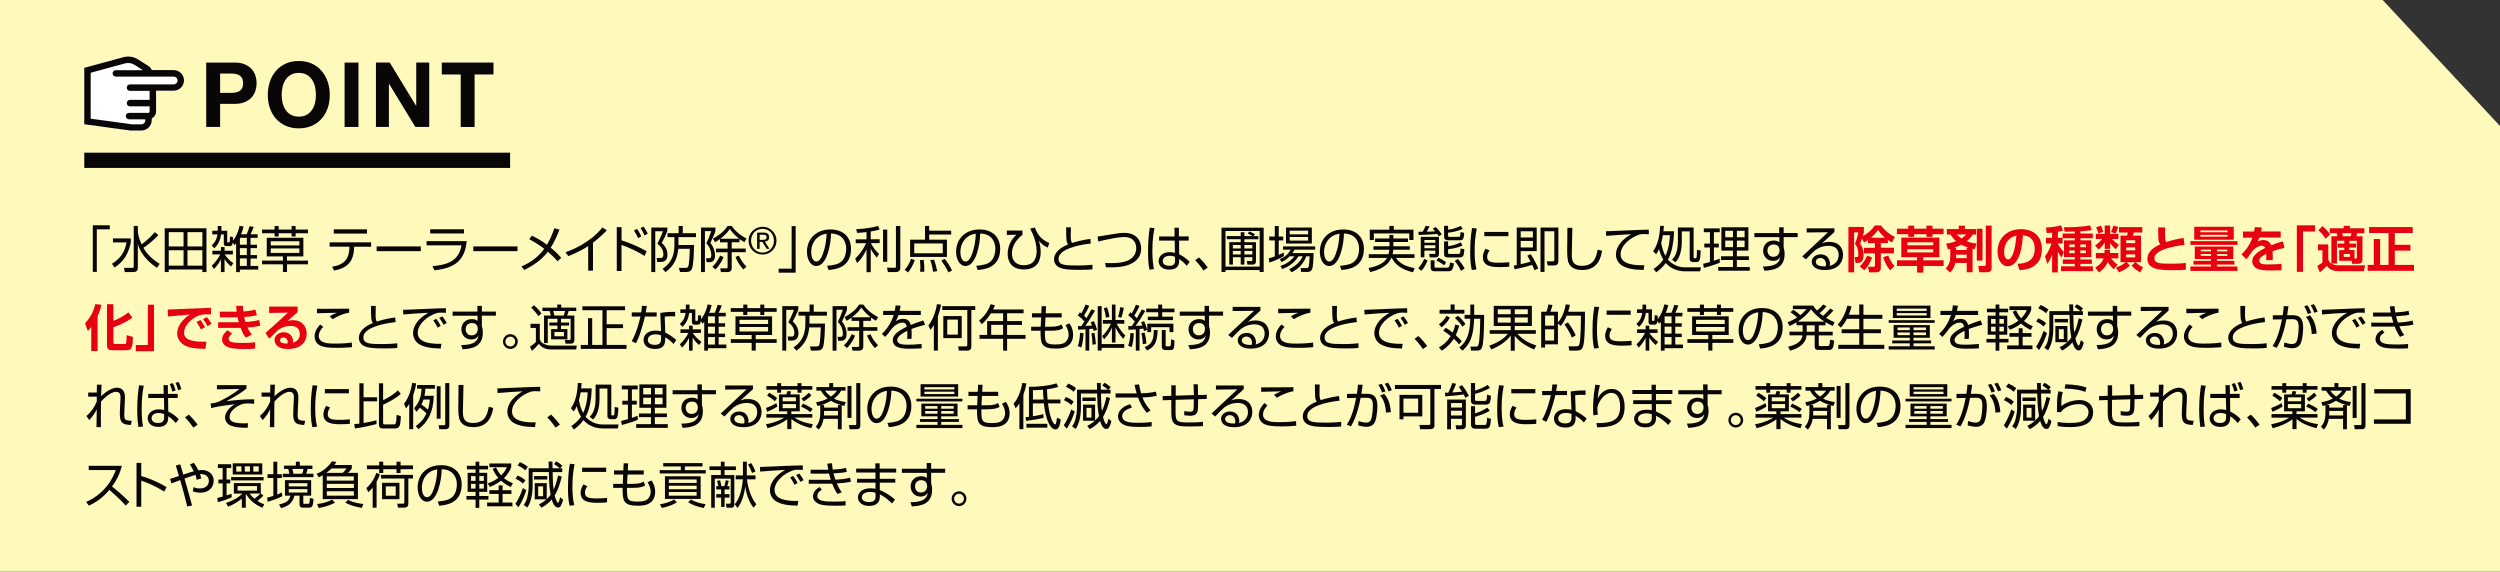 <?xml version="1.0" encoding="UTF-8"?><svg id="_レイヤー_2" xmlns="http://www.w3.org/2000/svg" viewBox="0 0 604.57 138.23"><rect x="0" y="0" width="604.57" height="138.23" fill="#333333" stroke="none"/><defs><style>.cls-1{fill:#fff;}.cls-2{fill:#090608;}.cls-3{fill:#e60012;}.cls-4{fill:#fffabc;}</style></defs><g id="_レイヤー_4"><polygon class="cls-4" points="604.57 138.23 0 138.23 0 0 576.2 0 604.57 30.47 604.57 138.23"/><path class="cls-2" d="M26.55,55.46h-3.14v10.29h-.97v-11.27h4.11v.97Z"/><path class="cls-2" d="M31.63,57.64v.94c-.18,1.01-.79,4.11-3.93,6.11l-.62-.9c1.85-1.2,3.05-2.55,3.52-5.17h-3.29v-.97h4.33ZM37.95,64.77c-1.09-.73-3.73-2.66-4.62-5.75v5.63c0,.66-.18,1.15-1.14,1.15h-2.02l-.19-1.02h1.95c.4,0,.41-.17.41-.37v-9.78h1v1.27c0,.37.16,1.6.9,3.19,1.18-.85,2.25-1.84,3.19-2.95l.87.72c-1.33,1.41-2.72,2.48-3.62,3.08,1.19,2.1,3.02,3.29,3.93,3.87l-.65.95Z"/><path class="cls-2" d="M48.94,65.79v-.62h-8.14v.62h-.97v-10.59h10.1v10.59h-.99ZM44.39,56.14h-3.58v3.46h3.58v-3.46ZM44.39,60.52h-3.58v3.72h3.58v-3.72ZM48.94,56.14h-3.6v3.46h3.6v-3.46ZM48.94,64.24v-3.72h-3.6v3.72h3.6Z"/><path class="cls-2" d="M52.66,54.66h.89v.76c0,.06-.01.3-.01.38h1.41v2.55c0,.07,0,.25.16.25h.25c.17,0,.19-.13.2-.22.02-.16.04-.78.05-1.17l.75.12c-.01.3-.01.52-.04.87.41-.49,1.23-1.72,1.6-3.59l.97.16c-.1.48-.19.91-.61,1.88h1.37c.24-.54.55-1.35.71-1.94l.99.16c-.19.55-.49,1.26-.75,1.78h1.71v.87h-1.72v1.66h1.56v.83h-1.56v1.68h1.56v.83h-1.56v1.8h1.86v.88h-4.44v.61h-.91v-6.99c-.14.19-.23.29-.4.48l-.42-.66c-.05.36-.11.88-.73.88h-.81c-.43,0-.62-.17-.62-.71v-2.13h-.64c-.18,1.27-.7,2.5-1.65,3.37l-.64-.72c.5-.47,1.17-1.07,1.39-2.65h-1.25v-.88h1.31c0-.06.01-.36.01-.42v-.72ZM55.86,64.42c-.66-.54-1.09-1.01-1.56-1.77v3.15h-.88v-3.09c-.13.26-.63,1.29-1.67,2.36l-.55-.82c1.2-1.05,1.88-2.36,2.06-2.73h-1.91v-.88h2.08v-.89h.88v.89h2v.88h-1.96c.36.61,1.11,1.47,2.07,2.13l-.54.77ZM59.69,57.51h-1.68v1.66h1.68v-1.66ZM59.69,60h-1.68v1.68h1.68v-1.68ZM59.69,62.51h-1.68v1.8h1.68v-1.8Z"/><path class="cls-2" d="M67.39,54.66v.85h3.13v-.85h.97v.85h2.99v.9h-2.99v.78h-.97v-.78h-3.13v.78h-.99v-.78h-3.03v-.9h3.03v-.85h.99ZM74.48,63.92h-5.07v1.86h-.99v-1.86h-5.05v-.9h5.05v-1.01h-3.91v-4.51h8.85v4.51h-3.96v1.01h5.07v.9ZM72.4,58.34h-6.93v1.01h6.93v-1.01ZM72.4,60.08h-6.93v1.08h6.93v-1.08Z"/><path class="cls-2" d="M89.75,58.61v1.05h-4.09c-.12,3.42-1.38,5.09-4.87,5.78l-.48-.94c3.04-.5,4.15-1.92,4.2-4.85h-4.8v-1.05h10.04ZM88.75,55.46v1.03h-8.04v-1.03h8.04Z"/><path class="cls-2" d="M101.76,59.59v1.15h-10.68v-1.15h10.68Z"/><path class="cls-2" d="M112.87,58.32c-.42,3.69-1.79,6.43-7.83,7.05l-.45-1c3.51-.33,6.4-1.21,7-5.04h-8.43v-1.01h9.7ZM112.2,55.45v1.01h-8.17v-1.01h8.17Z"/><path class="cls-2" d="M125.14,59.59v1.15h-10.68v-1.15h10.68Z"/><path class="cls-2" d="M134.84,63.17c-.52-.57-1.24-1.35-2.36-2.29-1.47,1.95-3.52,3.34-5.72,4.41l-.65-.88c2.19-.89,4.11-2.33,5.51-4.24-1.43-1.11-2.79-1.86-3.64-2.34l.66-.83c.78.37,2.1,1.03,3.63,2.18.84-1.38,1.36-2.75,1.79-4l1.24.35c-.58,1.44-1.24,3.01-2.12,4.36,1.3,1.06,2.09,1.95,2.55,2.45l-.89.83Z"/><path class="cls-2" d="M143.39,65.45h-1.15v-5.94c-.38.25-2.33,1.5-4.82,2.42l-.66-.93c1.73-.61,6.01-2.36,8.93-6l1.06.71c-.47.48-1.84,1.85-3.35,2.99v6.75Z"/><path class="cls-2" d="M150.31,54.93v3.19c2.16.65,4.42,1.71,6.08,2.63l-.52,1.14c-1.71-1.06-3.73-2.03-5.57-2.66v6.3h-1.15v-10.6h1.15ZM154.3,57.57c-.13-.31-.41-.93-1-1.84l.77-.38c.14.22.65.95,1.02,1.82l-.79.41ZM155.88,56.94c-.24-.53-.5-1.05-.99-1.78l.73-.37c.49.66.82,1.26,1.03,1.71l-.78.45Z"/><path class="cls-2" d="M161.38,55.02v.87c-.46,1.17-.81,1.85-1.35,2.86.87.73,1.38,1.72,1.38,2.83,0,1.02-.42,1.78-1.6,1.78h-.88l-.13-.97h.97c.52.02.65-.42.65-.87,0-1.41-.99-2.2-1.47-2.58.24-.46.89-1.64,1.36-3.01h-1.85v9.86h-.96v-10.76h3.87ZM160.23,65c1.02-.72,2.86-2.02,2.86-5.75v-1.91h-1.67v-.95h2.69v-1.74h1v1.74h3.2v.95h-4.23v1.91h3.75c-.01,1.27-.07,4.85-.54,5.86-.31.67-1.12.67-1.47.67h-1.38l-.26-1h1.63c.36.01.48-.08.63-.37.23-.48.38-3.51.38-4.24h-2.79c-.22,2.22-.94,4.08-3.11,5.64l-.69-.81Z"/><path class="cls-2" d="M173.01,55.02v.83c-.11.41-.22.79-1.21,2.92.71.83,1.12,1.94,1.12,3.02,0,.64-.18,1.62-1.36,1.62h-.69l-.14-.97.68.02c.46.01.59-.24.59-.71,0-1.17-.42-2.07-1.2-2.92.59-1.21.61-1.29,1.2-2.93h-1.53v9.9h-.95v-10.77h3.49ZM172.26,64.52c1.14-1.07,1.71-2.32,1.88-2.72l.83.37c-.69,1.68-1.5,2.54-1.97,2.99l-.73-.65ZM172.41,57.69c1.23-.64,2.68-1.65,3.54-3.05h.99c.73,1.01,1.72,2.09,3.61,3.05l-.54.88c-.31-.18-.63-.35-1.18-.77v.79h-1.88v1.52h3.4v.88h-3.4v3.79c0,.4-.08,1.02-1.08,1.02h-1.53l-.17-.91h1.43c.3.01.35-.07.35-.31v-3.58h-2.81v-.88h2.81v-1.52h-1.84v-.78c-.47.35-.85.57-1.2.76l-.49-.88ZM178.75,57.73c-1.33-1.06-1.86-1.77-2.25-2.34-.84,1.23-1.83,1.98-2.31,2.34h4.56ZM178.69,61.81c.46,1.03.96,1.78,1.83,2.68l-.75.69c-1.01-1.07-1.59-2.27-1.91-3.03l.83-.34Z"/><path class="cls-2" d="M181.29,56.87c.18-.41.42-.76.73-1.06.31-.3.67-.54,1.08-.71.41-.17.85-.26,1.31-.26s.9.08,1.3.26c.41.17.76.41,1.07.71.31.3.55.65.73,1.06.18.41.27.85.27,1.32s-.09.93-.27,1.34-.42.77-.73,1.07c-.31.3-.66.54-1.07.71s-.84.25-1.3.25-.9-.08-1.31-.25c-.41-.17-.77-.4-1.08-.71-.31-.3-.55-.66-.73-1.07-.18-.41-.27-.86-.27-1.34s.09-.92.27-1.32ZM181.84,59.34c.14.35.34.66.58.91s.54.46.88.61c.34.15.71.22,1.1.22s.75-.07,1.09-.22.63-.35.88-.61.44-.56.58-.91c.14-.35.21-.73.21-1.15s-.07-.78-.21-1.12c-.14-.35-.34-.65-.58-.91s-.54-.46-.88-.6-.7-.22-1.09-.22-.76.07-1.1.22c-.34.15-.63.35-.88.6s-.44.56-.58.91c-.14.35-.21.72-.21,1.12s.07.8.21,1.15ZM184.62,56.24c.47,0,.81.09,1.04.28.22.19.34.47.34.85,0,.35-.1.61-.3.78-.2.17-.44.26-.74.29l1.12,1.74h-.66l-1.07-1.69h-.65v1.69h-.61v-3.93h1.52ZM184.35,57.99c.14,0,.27,0,.39-.01.12,0,.23-.04.33-.08.1-.04.17-.11.23-.19.06-.09.09-.21.09-.36,0-.13-.03-.24-.08-.31-.05-.08-.12-.14-.2-.18s-.17-.07-.28-.08c-.1-.02-.21-.02-.31-.02h-.81v1.25h.64Z"/><path class="cls-2" d="M192.41,65.94h-4.11v-.97h3.14v-10.29h.97v11.27Z"/><path class="cls-2" d="M200.02,64.28c1.89-.17,2.89-.47,3.56-1.14.93-.93,1.05-2.3,1.05-3.03,0-1.41-.7-3.56-3.66-3.64-.02,2.42-.93,7.86-3.58,7.86-1.41,0-2.25-1.68-2.25-3.45,0-2.98,2.09-5.39,5.66-5.39,3.34,0,5,2.04,5,4.69,0,4.57-3.85,4.99-5.44,5.11l-.35-1.01ZM197.89,57.3c-1.72,1.26-1.72,3.35-1.72,3.67,0,.9.3,2.27,1.24,2.27.64,0,1.03-.64,1.27-1.09.36-.71,1.13-2.8,1.21-5.63-.43.07-1.21.19-2.01.78Z"/><path class="cls-2" d="M210.58,57.86h2.15v.94h-2.13c.55,1.02,1.15,1.84,1.97,2.61l-.53.88c-.77-.9-1.07-1.33-1.47-2.15v5.68h-1.02v-5.5c-.61,1.35-1.24,2.26-2.27,3.31l-.47-1.09c1.62-1.53,2.41-3.21,2.63-3.73h-2.51v-.94h2.62v-1.74c-.83.1-1.65.16-2.29.19l-.2-.91c.48-.02,3.23-.12,5.25-.78l.42.87c-.41.12-1.02.31-2.17.49v1.89ZM214.56,63.31h-1.02v-7.78h1.02v7.78ZM217.73,64.74c0,.91-.71,1.05-1.11,1.05h-1.9l-.22-1.07,1.73.04c.36.01.43-.02.43-.36v-9.75h1.06v10.1Z"/><path class="cls-2" d="M218.76,65.25c.7-.76,1.15-1.49,1.54-2.66l.93.31c-.37,1.05-.94,2.13-1.62,2.99l-.84-.65ZM230.03,56.72h-5.33v1.24h4.29v4.18h-8.9v-4.18h3.6v-3.33h1.01v1.15h5.33v.94ZM227.98,58.87h-6.89v2.37h6.89v-2.37ZM222.52,65.73c.02-.29.05-.55.05-1.05,0-.82-.07-1.42-.12-1.79l.94-.02c.08.7.14,1.48.14,2.18,0,.28-.01.47-.02.66l-.99.02ZM225.64,65.73c-.19-1.43-.5-2.33-.69-2.83l.94-.1c.36.99.55,1.79.75,2.77l-1,.16ZM229.35,65.88c-.46-1.05-.88-1.66-1.7-2.87l.83-.4c.79,1.05,1.2,1.67,1.76,2.8l-.89.47Z"/><path class="cls-2" d="M236.09,64.28c1.89-.17,2.89-.47,3.56-1.14.93-.93,1.05-2.3,1.05-3.03,0-1.41-.7-3.56-3.66-3.64-.02,2.42-.93,7.86-3.58,7.86-1.41,0-2.25-1.68-2.25-3.45,0-2.98,2.09-5.39,5.66-5.39,3.34,0,5,2.04,5,4.69,0,4.57-3.85,4.99-5.44,5.11l-.35-1.01ZM233.97,57.3c-1.72,1.26-1.72,3.35-1.72,3.67,0,.9.3,2.27,1.24,2.27.64,0,1.03-.64,1.27-1.09.36-.71,1.13-2.8,1.21-5.63-.43.07-1.21.19-2.01.78Z"/><path class="cls-2" d="M247.26,55.78v1c-2.22,1.74-2.54,3.49-2.54,4.54,0,1.9,1.18,2.81,2.86,2.81.89,0,1.79-.22,2.34-.88.6-.71.77-1.76.77-2.38,0-1.47-.34-2.92-.93-4.26-.19-.45-.56-1.15-.64-1.31l1.14-.3c.4,1.17,1.21,2.84,3.48,3.75l-.35,1.13c-1.05-.46-1.58-.93-2.17-1.7.18.62.45,1.46.45,2.74,0,3.65-2.42,4.24-3.97,4.24-1.78,0-2.51-.58-2.83-.84-.87-.76-1.19-1.95-1.19-2.89,0-1.79.78-3.5,2.14-4.67l-2.34.06v-1.07h3.76Z"/><path class="cls-2" d="M258.98,54.98c-.02.84-.04,1.44-.04,2.3,0,.94.18,1.26.29,1.48.77-.24,2.07-.66,4.44-1l.12,1.13c-1.9.22-3.63.57-5.01,1.09-.79.3-2.79,1.09-2.79,2.62s1.56,1.6,4.51,1.6c1.96,0,3.09-.12,3.69-.19v1.12c-.73.08-1.19.13-2.92.13-3.23,0-4.04-.17-4.88-.49-.97-.37-1.49-1.17-1.49-2.04,0-1.78,1.71-2.96,3.38-3.61-.41-.65-.44-.84-.46-4.14h1.17Z"/><path class="cls-2" d="M267.24,63.59c.46.02.77.04,1.26.04,1.37,0,4.18,0,5.51-1.53.53-.6.76-1.31.76-2.04,0-.94-.34-2.74-2.93-2.74-1.25,0-3.07.38-4.33.65-1.13.24-1.53.35-1.9.45l-.2-1.2c.47-.06,1.74-.28,3.09-.5.97-.17,2.32-.41,3.37-.41,2.91,0,4.09,1.84,4.09,3.78,0,2.54-1.84,3.58-3.48,4.11-1.35.43-3.05.49-5.03.45l-.2-1.04Z"/><path class="cls-2" d="M279.19,55.17c-.17.83-.52,2.64-.52,5.54,0,2.33.25,3.63.4,4.35l-1.07.16c-.12-.43-.38-1.44-.38-4.36s.29-4.91.42-5.81l1.15.12ZM284.04,57.17l-.02-2.1h1.06l.02,2.1h2.36v1.01h-2.32l.02,3.31c1.13.56,1.67,1.01,2.55,1.83l-.72.96c-.7-.85-1.35-1.32-1.83-1.66v.34c0,.61,0,2.24-2.44,2.24-2.02,0-2.54-1.3-2.54-2.07,0-1.21,1.08-2.16,2.69-2.16.42,0,.83.05,1.25.17l-.05-2.95h-3.76v-1.01h3.73ZM284.14,62.11c-.29-.12-.61-.25-1.21-.25-1.13,0-1.74.54-1.74,1.25,0,.4.2,1.17,1.61,1.17s1.35-.93,1.35-1.31v-.85Z"/><path class="cls-2" d="M291.03,65.42c-.85-1.29-1.6-2.07-2-2.49l.91-.67c.78.72,1.64,1.73,2.14,2.42l-1.06.75Z"/><path class="cls-2" d="M305.59,55.05v10.73h-.97v-.47h-8.26v.47h-.97v-10.73h10.21ZM304.62,55.87h-8.26v8.6h8.26v-8.6ZM302.15,55.96c.57.24.88.42,1.35.72l-.38.42h1.18v.76h-3.37v.71h2.8v4.53c0,.72-.37.89-.83.89h-1.25l-.14-.88h1.08c.22.01.26-.04.26-.23v-.69h-1.92v1.79h-.89v-1.79h-1.89v1.79h-.88v-5.42h2.77v-.71h-3.37v-.76h3.37v-.93h.89v.93h2c-.56-.32-.93-.49-1.2-.64l.43-.5ZM300.03,59.25h-1.89v.83h1.89v-.83ZM300.03,60.69h-1.89v.85h1.89v-.85ZM302.85,59.25h-1.92v.83h1.92v-.83ZM302.85,60.69h-1.92v.85h1.92v-.85Z"/><path class="cls-2" d="M310.47,61.94c-.95.58-2.36,1.19-3.52,1.56l-.13-1.02c.38-.11.81-.23,1.46-.47v-3.88h-1.35v-.93h1.35v-2.55h.95v2.55h1.09v.93h-1.09v3.51c.6-.26.9-.42,1.19-.59l.06.89ZM317.66,61.21c.01,1.2-.11,3.34-.36,3.87-.16.32-.4.68-1.11.68h-1.55l-.13-.94h1.5c.34.01.43-.24.48-.45.08-.38.16-.99.22-2.39h-.81c-.67,1.78-1.86,3.05-3.55,3.87l-.6-.75c1.73-.82,2.75-1.95,3.28-3.13h-1.02c-1.27,2.09-3.2,2.83-3.94,3.1l-.43-.76c.76-.25,2.14-.76,3.4-2.34h-1.14c-.83.84-1.55,1.2-1.97,1.42l-.45-.71c1.3-.58,1.96-1.15,2.68-2.31h-1.89v-.78h7.77v.78h-4.98c-.19.34-.31.54-.52.82h5.11ZM317.24,55.03v3.87h-6.25v-3.87h6.25ZM316.33,55.78h-4.45v.88h4.45v-.88ZM316.33,57.31h-4.45v.88h4.45v-.88Z"/><path class="cls-2" d="M324.05,64.28c1.89-.17,2.89-.47,3.56-1.14.93-.93,1.05-2.3,1.05-3.03,0-1.41-.7-3.56-3.66-3.64-.02,2.42-.93,7.86-3.58,7.86-1.41,0-2.25-1.68-2.25-3.45,0-2.98,2.09-5.39,5.66-5.39,3.34,0,5,2.04,5,4.69,0,4.57-3.85,4.99-5.44,5.11l-.35-1.01ZM321.92,57.3c-1.72,1.26-1.72,3.35-1.72,3.67,0,.9.3,2.27,1.24,2.27.64,0,1.03-.64,1.27-1.09.36-.71,1.13-2.8,1.21-5.63-.43.07-1.21.19-2.01.78Z"/><path class="cls-2" d="M332.53,58.52v-.85h3.46v-.85h.97v.85h3.53v.85h-3.53v1.04h3.97v.83h-3.99c-.06.59-.12.87-.18,1.09h5.31v.89h-4.47c.62.94,1.61,1.92,4.49,2.48l-.38,1c-2.77-.65-4.35-1.89-5.13-3.48h-.12c-.36.79-1.23,2.51-5.11,3.44l-.43-.99c2.36-.47,3.82-1.23,4.5-2.45h-4.41v-.89h4.76c.17-.61.19-.94.2-1.09h-3.83v-.83h3.87v-1.04h-3.46ZM337.05,54.63v.91h4.76v2.5h-1v-1.59h-8.57v1.59h-.99v-2.5h4.74v-.91h1.06Z"/><path class="cls-2" d="M342.97,64.84c.43-.44.9-1.02,1.43-2.21l.84.32c-.28.76-.87,1.89-1.51,2.54l-.76-.65ZM345.72,54.74c-.26.55-.65,1.18-.7,1.28.22,0,1.37-.02,2.03-.07-.08-.11-.48-.55-.55-.65l.69-.4c.58.49,1.26,1.44,1.49,1.79l-.77.43c-.26-.4-.29-.43-.36-.54-.93.08-2.99.22-4.47.25l-.07-.78c.1,0,.87-.01,1.03-.01.1-.17.43-.76.73-1.44l.95.14ZM347.98,57.29v4.04c0,.87-.53.91-.93.91h-1.3l-.13-.83h1.19c.23,0,.29-.02.29-.34v-.46h-2.64v1.62h-.88v-4.95h4.4ZM347.1,58.04h-2.64v.66h2.64v-.66ZM347.1,59.31h-2.64v.71h2.64v-.71ZM346.91,62.95v1.44c0,.31.06.34.4.34h2.62c.48,0,.57-.16.75-1.27l.94.25c-.31,1.8-.67,1.89-1.47,1.89h-3.26c-.89,0-.91-.59-.91-.87v-1.78h.94ZM349.22,64.17c-.44-.38-1.09-.83-1.84-1.14l.44-.69c.96.37,1.65.89,1.89,1.07l-.49.76ZM350.19,54.6v.93c.49-.04,1.37-.13,3.08-.89l.44.73c-1.13.48-2.31.78-3.52.9v.66c0,.32.08.35.4.35h2.13c.41,0,.42-.17.48-1.18l.89.23c-.1,1.55-.32,1.77-1.07,1.77h-2.79c-1.01,0-1.01-.58-1.01-.97v-2.52h.97ZM350.19,59.53c.97-.14,2.03-.38,3.03-.94l.46.75c-.36.2-1.15.64-3.49.95v.79c0,.2,0,.33.4.33h2.06c.48,0,.49-.19.57-1.32l.9.16c-.08,1.38-.13,2.01-1.19,2.01h-2.78c-.53,0-.93-.1-.93-.85v-3.03h.97v1.17ZM353.31,65.51c-.47-1.06-1.09-1.88-1.52-2.4l.78-.49c.54.63,1.14,1.42,1.62,2.3l-.89.6Z"/><path class="cls-2" d="M357.13,55.26c-.37,1.77-.52,3.56-.52,5.4,0,1.61.1,3.13.45,4.51l-1.12.13c-.19-.78-.41-1.68-.41-4.41,0-3.23.33-4.99.46-5.74l1.14.11ZM360.22,60.56c-.2.29-.58.83-.58,1.58,0,1.05.73,1.39,2.67,1.39.6,0,1.66-.01,2.68-.12v1.08c-.43.04-1.05.1-2.2.1-1.51,0-4.2,0-4.2-2.37,0-.96.46-1.73.66-2.08l.96.42ZM364.77,56.09v1.03h-5.82v-1.03h5.82Z"/><path class="cls-2" d="M370.16,61.47c.81,1.18,1.48,2.57,1.84,3.46l-.94.42c-.13-.37-.2-.59-.53-1.3-1.54.48-2.26.64-4.26,1.09l-.21-.9c.48-.1.57-.12.73-.14v-9.08h4.83v5.71h-3.88v3.16c1.05-.24,1.42-.32,2.39-.62-.48-.93-.6-1.12-.79-1.43l.81-.37ZM370.7,55.92h-2.95v1.5h2.95v-1.5ZM370.7,58.26h-2.95v1.58h2.95v-1.58ZM376.86,63.17c0,.9-.61,1.02-1.12,1.02h-1.46l-.24-1h1.39c.25.01.45.01.45-.38v-6.88h-2.37v9.83h-.97v-10.74h4.32v8.14Z"/><path class="cls-2" d="M380.24,55.09c0,.1-.13,5.29-.13,6.29,0,1.43.05,2.9,2.45,2.9,3.01,0,3.46-2.22,3.8-3.92l1.08.29c-.28,1.44-.89,4.65-4.81,4.65-1.12,0-2.51-.26-3.17-1.47-.46-.83-.47-2.08-.47-3.52,0-.83.07-4.47.05-5.22h1.2Z"/><path class="cls-2" d="M398.77,56.65c-.38-.02-.76-.05-1.24-.05-.66,0-.84.06-1.12.14-2.28.75-4.5,2.69-4.5,4.76,0,1.5,1.21,2.26,3.27,2.53,1.08.14,1.94.12,2.46.11l-.17,1.15c-2.54-.05-3.94-.36-5.1-.99-.96-.53-1.59-1.62-1.59-2.69,0-2.19,1.78-3.9,3.69-4.97-2.37.11-3.51.21-6.05.41l-.06-1.12c1,0,6.46-.3,7.67-.32.34-.01,2.45-.06,2.69-.07l.02,1.11Z"/><path class="cls-2" d="M411.32,64.66l-.17.96h-3.56c-2.24,0-3.8-.91-4.76-2.02-.85,1.2-1.82,1.9-2.31,2.26l-.65-.83c.54-.36,1.49-1,2.36-2.26-.43-.71-.78-1.5-1.03-2.53-.28.6-.49.95-.7,1.26l-.73-.76c.63-.89,1.55-2.51,1.7-6.13l.91.02c-.02.35-.04.57-.11,1.29h2.55c-.02.95-.07,3.04-.82,5.41-.22.67-.5,1.2-.65,1.46.04.06.59.71,1.52,1.2.42.23,1.26.66,2.66.66h3.8ZM402.14,56.87c-.13.76-.26,1.41-.41,1.89.19,1.06.49,2.15,1.01,3.11.96-2.04,1.06-4.24,1.09-5h-1.7ZM409.55,62.18c0,.22.05.28.24.28h.28c.17,0,.2-.2.22-.29.05-.47.06-.66.08-1.74l.89.14c0,.94-.12,2.13-.3,2.43-.16.25-.41.38-.72.38h-.71c-.17,0-.91,0-.91-.75v-6.67h-1.91v2.48c0,3.22-1.08,4.49-1.54,5l-.83-.64c.53-.56,1.42-1.5,1.42-4.44v-3.35h3.8v7.17Z"/><path class="cls-2" d="M415.89,63.53c-1.19.52-2.9.99-3.86,1.25l-.16-.99c.42-.1,1.08-.29,1.64-.43v-3.51h-1.36v-.94h1.36v-2.75h-1.48v-.93h3.85v.93h-1.41v2.75h1.19v.94h-1.19v3.21c.59-.2.96-.35,1.41-.52v.99ZM422.81,54.96v5.65h-2.79v1.37h2.91v.89h-2.91v1.7h3.13v.9h-7.64v-.9h3.57v-1.7h-2.89v-.89h2.89v-1.37h-2.8v-5.65h6.53ZM419.09,55.82h-1.88v1.55h1.88v-1.55ZM419.09,58.18h-1.88v1.58h1.88v-1.58ZM421.89,55.82h-1.86v1.55h1.86v-1.55ZM421.89,58.18h-1.86v1.58h1.86v-1.58Z"/><path class="cls-2" d="M430.25,54.96h1.09v1.39h3.39v.99h-3.39v2.53c.05.18.11.4.16.66.04.25.07.55.07.91,0,3.52-2.77,3.91-4.89,4.03l-.34-1.02c3.44-.02,3.96-1.14,4.2-2.3-.2.33-.62.94-1.79.94-1.48,0-2.37-1.18-2.37-2.46,0-1.37.97-2.46,2.54-2.46.84,0,1.14.25,1.38.44v-1.26h-6.04v-.99h6.01l-.02-1.39ZM430.33,60.31c-.02-.26-.21-1.19-1.4-1.19-.76,0-1.51.45-1.51,1.48,0,.66.37,1.5,1.41,1.5,1.46,0,1.5-1.36,1.5-1.39,0-.08.01-.28,0-.4Z"/><path class="cls-2" d="M443.62,55.2v.91c-.49.43-2.57,2.33-3.03,2.74.46-.19.88-.35,1.8-.35,3.09,0,3.31,2.44,3.31,3.14,0,1.27-.73,3.67-4.44,3.67-2.4,0-3.13-1.13-3.13-2.01,0-1.07,1.01-1.79,2.14-1.79,2.15,0,2.28,2.04,2.28,2.24,0,.23-.04.35-.1.54,1.61-.37,2.19-1.54,2.19-2.63,0-1.31-.76-2.22-2.52-2.22-1.88,0-3.2,1.09-3.26,1.15-.55.47-1.42,1.35-2.13,2.13l-.91-.71c.34-.29,1.88-1.74,2.43-2.27.6-.56,3.28-3.05,3.82-3.58l-5.17.06v-1.01h6.71ZM441.57,63.88c0-.85-.53-1.49-1.33-1.49-.64,0-1.13.42-1.13.91,0,1.15,1.82,1.12,2.36,1.11.08-.22.11-.32.11-.53Z"/><path class="cls-3" d="M450.27,57.72c-.24.7-.34.94-.44,1.2.6.77.82,1.74.82,2.71,0,1.26-.38,1.95-1.37,1.95h-.55l-.25-1.42h.49c.38,0,.43-.17.43-.58,0-.95-.2-1.9-.83-2.61.18-.44.58-1.41.83-2.77h-1.03v9.66h-1.37v-10.98h3.73v1.32c-.06.27-.12.52-.24.9.22-.12,1.95-1.08,2.88-2.57h1.49c1.03,1.31,1.9,2.03,3.38,2.79l-.76,1.33c-.32-.2-.61-.38-.94-.64v.77h-1.7v1.13h3.17v1.35h-3.17v3.43c0,.29,0,1.17-1.13,1.17h-1.71l-.26-1.36h1.36c.29,0,.31-.06.31-.3v-2.93h-2.66v-1.35h2.66v-1.13h-1.67v-.75c-.4.29-.65.43-.96.6l-.5-.93ZM452.73,62.27c-.6,1.62-1.25,2.43-1.89,3.09l-1.11-.94c.37-.35,1.17-1.08,1.8-2.62l1.19.47ZM455.85,57.49c-.95-.83-1.36-1.41-1.67-1.89-.64.96-1.54,1.72-1.73,1.89h3.4ZM457.11,65.36c-.57-.62-1.06-1.29-1.72-3.15l1.24-.41c.35.87.79,1.78,1.51,2.55l-1.03,1.01Z"/><path class="cls-3" d="M470.01,56.63h-2.68v.64h-1.46v-.64h-2.96v.64h-1.44v-.64h-2.74v-1.33h2.74v-.73h1.44v.73h2.96v-.73h1.46v.73h2.68v1.33ZM459.78,57.46h9.21v4.74h-3.88v.75h4.91v1.37h-4.91v1.6h-1.5v-1.6h-4.87v-1.37h4.87v-.75h-3.82v-4.74ZM461.25,58.6v.72h6.26v-.72h-6.26ZM461.25,60.28v.76h6.26v-.76h-6.26Z"/><path class="cls-3" d="M472.86,63.58c-.07.35-.28,1.32-1.26,2.34l-1.08-1.02c.96-.96,1.11-1.86,1.11-3.05v-1.68c-.18.05-.26.07-.56.13l-.43-1.37c.4-.06,1.39-.23,2.41-.61-.43-.37-.88-.84-1.35-1.61h-.9v-1.31h2.89v-.83h1.48v.83h2.71v1.31h-.82c-.18.29-.59.95-1.46,1.63.95.36,1.62.47,2.37.56l-.42,1.36c-.13-.02-.26-.05-.52-.11v5.69h-1.42v-2.26h-2.73ZM475.59,60.45v-.54h.48c-.99-.31-1.49-.58-1.79-.73-.77.4-1.32.58-1.74.73h.47v.54h2.58ZM475.59,62.42v-.83h-2.58v.83h2.58ZM473.2,56.7c.13.13.52.55,1.13.97.6-.38.9-.69,1.17-.97h-2.3ZM478.05,55.31h1.38v7.71h-1.38v-7.71ZM480.21,54.56h1.42v10.09c0,.48,0,1.19-1.2,1.19h-1.78l-.25-1.53h1.42c.36,0,.4-.05.4-.37v-9.38Z"/><path class="cls-3" d="M487.89,63.8c2.15-.1,4.16-.71,4.16-3.66,0-1.36-.49-3.05-2.84-3.23-.12,1.44-.35,4.17-1.35,5.86-.2.35-.97,1.61-2.36,1.61-1.62,0-2.44-1.82-2.44-3.56,0-3.15,2.29-5.4,5.68-5.4,3.11,0,5.04,1.79,5.04,4.81,0,3.56-2.24,4.89-5.39,5.11l-.51-1.54ZM484.65,60.95c0,1.51.67,1.79.96,1.79.89,0,1.73-2.01,2.01-5.76-2.28.52-2.97,2.35-2.97,3.97Z"/><path class="cls-3" d="M498.8,57.64v1.25h-1.17v.05c.55,1.02,1.09,1.61,1.47,2.01l-.56,1.33c-.22-.26-.47-.56-.9-1.47v5.07h-1.38v-4.33c-.41,1.19-.9,1.95-1.13,2.28l-.6-1.85c.7-.91,1.12-1.7,1.59-3.1h-1.35v-1.37h1.49v-1.25c-.75.07-.95.08-1.3.1l-.19-1.35c.72-.02,2.33-.13,3.66-.52l.45,1.26c-.26.1-.5.18-1.23.31v1.44h1.15v-1.02h2.95v-.5c-.22,0-2.42.05-2.45.05l-.2-1.08c1.17.02,4.33-.02,6.36-.45l.37,1.14c-.35.07-.96.18-2.73.29v.55h3.01v1.14h-3.01v.5h2.64v4.05h-2.64v.58h2.77v1.06h-2.77v.59h3.02v1.17h-7.7v-1.17h3.33v-.59h-2.9v-1.06h2.9v-.58h-2.61v-4.05h2.61v-.5h-2.93ZM500.39,59.12v.66h1.35v-.66h-1.35ZM500.39,60.57v.66h1.35v-.66h-1.35ZM503.08,59.12v.66h1.37v-.66h-1.37ZM503.08,60.57v.66h1.37v-.66h-1.37Z"/><path class="cls-3" d="M508.96,58.66c-.47.78-.96,1.26-1.44,1.68l-.88-.95c.31-.23,1.05-.77,1.7-1.59h-1.5v-1.25h2.13v-2.01h1.32v2.01h2v1.25h-1.54c.23.25.82.88,1.66,1.38l-.73,1.07c-.25-.18-.73-.53-1.38-1.48v1.41h-1.32v-1.53ZM511.19,65.11c-.31-.26-.88-.78-1.46-1.72-.65,1.43-1.71,2.19-2.16,2.5l-.87-1.19c.47-.29,1.62-1,2.01-2.22h-1.88v-1.29h2.09c.02-.22.02-.37.04-.76h1.32c0,.21-.01.4-.04.76h2.03v1.29h-1.74c.46.59.95,1.12,1.58,1.54l-.93,1.09ZM508.07,54.58c.28.55.44,1.01.55,1.5l-1.19.36c-.16-.61-.25-.84-.53-1.46l1.17-.41ZM512.26,54.85c-.22.71-.38,1.13-.63,1.6l-1.13-.31c.32-.73.43-1.11.54-1.55l1.21.27ZM511.68,64.72c1.3-.45,2.06-1.02,2.39-1.31h-1.27v-6.43h1.59c.08-.32.1-.4.16-.74h-2.12v-1.32h5.64v1.32h-2.06c-.11.43-.13.54-.2.74h1.95v6.43h-1.27c.6.65,1.06.88,1.78,1.24l-.71,1.2c-.5-.23-1.51-.93-2.08-1.6l.88-.84h-2.08l.78.84c-.85.8-2,1.35-2.62,1.59l-.75-1.12ZM514.17,58.11v.69h2.18v-.69h-2.18ZM514.17,59.83v.7h2.18v-.7h-2.18ZM514.17,61.52v.72h2.18v-.72h-2.18Z"/><path class="cls-3" d="M523.6,54.99c-.01.37-.02.82-.02,1.48,0,1.35.01,1.71.28,2.06,1.47-.49,2.78-.79,4.21-.97l.19,1.68c-2.98.29-7.27,1.27-7.27,3.21,0,1.27,1.39,1.32,4.11,1.32,1.7,0,2.6-.06,3.5-.19v1.64c-.89.1-1.64.12-3.02.12-2.71,0-6.28,0-6.28-2.71,0-2.1,2.19-3.14,3.13-3.56-.28-.3-.45-.62-.48-1.47-.05-1.09-.04-1.83-.04-2.61h1.7Z"/><path class="cls-3" d="M529.71,58.32h11.38v.89h-11.38v-.89ZM540.07,59.61v3.04h-3.96v.43h4.23v.9h-4.23v.47h4.97v1.06h-11.38v-1.06h4.98v-.47h-4.23v-.9h4.23v-.43h-3.92v-3.04h9.31ZM530.63,54.84h9.55v3.13h-9.55v-3.13ZM532.1,55.73v.43h6.6v-.43h-6.6ZM532.1,56.79v.44h6.6v-.44h-6.6ZM532.21,60.36v.43h2.48v-.43h-2.48ZM532.21,61.43v.45h2.48v-.45h-2.48ZM536.12,60.36v.43h2.51v-.43h-2.51ZM536.12,61.43v.45h2.51v-.45h-2.51Z"/><path class="cls-3" d="M546.98,55.01c-.05.31-.08.5-.19.96h4.74v1.48h-5.17c-.14.44-.28.7-.4.94.7-.32,1.21-.35,1.38-.35,1.32,0,1.78,1.01,1.9,1.28,1.31-.54,2.27-.79,2.84-.95l.36,1.59c-.49.1-1.35.25-2.87.81.04.4.05.82.05,1.21,0,.35,0,.54-.01.93h-1.58c.04-.48.05-1.02.02-1.51-.64.33-1.7.84-1.7,1.61,0,.94,1.15.94,2.36.94.99,0,2.06-.05,3.03-.14v1.55c-.42.01-1.51.05-2.4.05-1.76,0-2.67-.11-3.37-.38-.65-.25-1.32-.93-1.32-1.88,0-1.65,2.21-2.72,3.16-3.2-.06-.12-.28-.53-.88-.53-.14,0-.99,0-2.18,1.2-1.01,1.55-1.35,1.86-1.55,2.07l-1.14-1.18c.61-.58,1.8-1.76,2.64-4.04h-2.27v-1.48h2.68c.1-.44.13-.75.17-1.08l1.7.12Z"/><path class="cls-3" d="M559.84,55.98h-2.91v9.76h-1.49v-11.25h4.4v1.49Z"/><path class="cls-3" d="M560.53,59.11h2.51v3.62c.26,1,1.39,1.44,2.42,1.44h6.49l-.3,1.41h-6.26c-.47,0-1.11-.12-1.6-.36-.47-.23-.82-.54-1.12-.93-.57.65-.95,1.01-1.67,1.6l-.62-1.61c.49-.26.95-.53,1.25-.79v-2.96h-1.09v-1.42ZM561.66,54.69c1.12,1.01,1.51,1.54,1.86,2.03l-1.14,1.02c-.62-.96-.9-1.31-1.74-2.08l1.02-.97ZM566.93,58.22h-1.79v5.5h-1.35v-6.58h1.47c-.06-.26-.11-.46-.18-.75h-1.67v-1.19h3.38v-.6h1.48v.6h3.5v1.19h-1.71c-.1.32-.12.42-.24.75h1.49v5.7c0,.82-.67.95-.93.95h-1.58l-.1-.72h-3.02v-2.58h1.24v-.6h-1.6v-.99h1.6v-.67ZM566.43,56.39c.07.29.07.35.14.75h1.9c.1-.25.18-.69.19-.75h-2.24ZM566.78,61.41v.7h1.51v-.7h-1.51ZM568.14,58.89h1.62v.99h-1.62v.6h1.25v2.06h.3c.12,0,.26-.01.26-.26v-4.05h-1.82v.67Z"/><path class="cls-3" d="M572.93,54.91h10.53v1.44h-4.33v2.85h3.79v1.41h-3.79v3.45h4.64v1.43h-11.21v-1.43h1.49v-6.25h1.53v6.25h2.04v-7.71h-4.7v-1.44Z"/><path class="cls-3" d="M22.07,79.08c-.34.46-.55.67-.84.95l-.66-1.84c1.25-1.39,2.08-2.84,2.48-4.65l1.48.16c-.11.52-.29,1.37-.93,2.78v8.4h-1.53v-5.79ZM27.42,73.55v4.04c1.03-.38,2.31-1.01,3.64-2.04l.96,1.25c-1.67,1.23-3.46,1.95-4.6,2.32v3.62c0,.28,0,.45.47.45h2.21c.29,0,.35-.08.38-.18.11-.25.14-1.6.16-1.95l1.5.41c-.01,3.03-.6,3.23-1.54,3.23h-3.46c-.63,0-1.26-.13-1.26-1.14v-10h1.54Z"/><path class="cls-3" d="M32.84,83.44h2.91v-9.76h1.49v11.25h-4.4v-1.49Z"/><path class="cls-3" d="M51.03,76.03c-.28,0-1.06-.02-1.5-.01-.95.04-1.92.32-3.02,1.15-.69.53-2,1.79-2,3.29,0,.93.4,2.33,5.4,2.17l-.23,1.72c-2.63-.01-3.86-.26-4.97-.81-1.14-.57-1.86-1.71-1.86-2.86,0-.78.22-2.78,3.08-4.61-.84.07-4.56.38-5.31.46l-.06-1.68c.81,0,1.77-.06,2.66-.11,1.03-.06,6.54-.26,7.77-.31l.05,1.6ZM48.6,79.67c-.12-.22-.53-1.06-1.08-1.8l.94-.49c.42.52.81,1.14,1.11,1.75l-.96.54ZM50.2,78.88c-.49-.87-.72-1.23-1.11-1.71l.95-.49c.34.38.85,1.12,1.09,1.62l-.94.58Z"/><path class="cls-3" d="M58.73,73.95c.02.5.04.87.1,1.37,1.12-.07,2.08-.22,2.93-.45l.36,1.36c-1.11.28-2.25.4-3.08.43.07.37.17.75.3,1.2,1.29-.07,2.06-.14,3.34-.47l.25,1.37c-1.39.34-2.81.42-3.09.43.29.69.6,1.15,1.06,1.7l-1.44.77c-.48-.54-.87-1.24-1.27-2.38h-5.44v-1.35h4.63c.16,0,.23-.01.37-.01-.14-.52-.24-.9-.29-1.18h-4.29v-1.37h4.06c-.07-.53-.11-.99-.13-1.39l1.62-.04ZM56.13,80.68c-.28.22-.84.67-.84,1.24,0,.76.84.85,1.38.93.58.07,1.3.08,2.12.08,1.32,0,2.19-.05,2.9-.16v1.53c-.66.06-1.38.11-2.33.11-2.53,0-3.49-.21-4.12-.42-.81-.28-1.53-.95-1.53-1.88,0-1.18.93-1.92,1.32-2.26l1.11.83Z"/><path class="cls-3" d="M71.98,74.16v1.3c-1.91,1.73-2.12,1.9-2.46,2.19.34-.11.64-.22,1.33-.22,2.34,0,3.32,1.73,3.32,3.28,0,1.96-1.39,3.69-4.57,3.69-1.26,0-1.89-.31-2.24-.53-.58-.35-.97-.97-.97-1.65,0-1.2,1.17-1.88,2.25-1.88,1.42,0,2.22,1.06,2.22,2.18,0,.1-.01.17-.02.34,1.05-.31,1.66-.95,1.66-2.02,0-2.03-1.84-2.03-2.24-2.03-1.5,0-2.48.65-3.08,1.06-.41.38-1.62,1.58-2.07,2.04l-.9-1.39c1.82-1.6,3.62-3.26,5.41-4.91l-4.53.07v-1.53h6.89ZM69.58,82.73c0-.5-.28-1.12-1.02-1.12-.52,0-.84.29-.84.67,0,.34.26.89,1.82.77.04-.13.05-.22.05-.33Z"/><path class="cls-2" d="M78.17,79.05c-1.08,1.11-1.08,1.96-1.08,2.2,0,1.84,2.54,1.84,3.91,1.84,2.12,0,3.31-.16,4.08-.25l.05,1.11c-.63.06-1.83.17-3.52.17-2.5,0-3.38-.19-4.15-.54-.99-.45-1.39-1.41-1.39-2.2,0-1.35.83-2.33,1.35-2.91l.77.59ZM84.45,75.62c-1.66.25-3.05,1-4.02,1.57l-.69-.71c.59-.36.97-.54,1.74-.84-3.91.07-4.34.08-4.83.11v-1.09c.48.02.61.02,1.33.02,1.02,0,5.54-.04,6.46-.04v.97Z"/><path class="cls-2" d="M90.87,73.98c-.02.84-.04,1.44-.04,2.3,0,.94.18,1.26.29,1.48.77-.24,2.07-.66,4.44-1l.12,1.13c-1.9.22-3.63.57-5.01,1.09-.79.3-2.79,1.09-2.79,2.62s1.56,1.6,4.51,1.6c1.96,0,3.09-.12,3.69-.19v1.12c-.73.08-1.19.13-2.92.13-3.23,0-4.04-.17-4.88-.49-.97-.37-1.49-1.17-1.49-2.04,0-1.78,1.71-2.96,3.38-3.61-.41-.65-.44-.84-.46-4.14h1.17Z"/><path class="cls-2" d="M107.88,75.65c-.38-.02-.76-.05-1.24-.05-.66,0-.84.06-1.12.14-2.28.75-4.5,2.69-4.5,4.76,0,1.5,1.21,2.26,3.27,2.53,1.08.14,1.94.12,2.46.11l-.17,1.15c-2.54-.05-3.94-.36-5.1-.99-.96-.53-1.59-1.62-1.59-2.69,0-2.19,1.78-3.9,3.69-4.97-2.37.11-3.51.21-6.05.41l-.06-1.12c1,0,6.46-.3,7.67-.32.34-.01,2.45-.06,2.69-.07l.02,1.11ZM105.82,79.24c-.12-.24-.49-1.02-1.05-1.76l.72-.38c.59.72.89,1.31,1.08,1.71l-.76.43ZM107.27,78.54c-.42-.76-.59-1.07-1.05-1.65l.75-.38c.3.37.83,1.09,1.06,1.6l-.76.43Z"/><path class="cls-2" d="M115.44,73.96h1.09v1.39h3.39v.99h-3.39v2.53c.05.18.11.4.16.66.04.25.07.55.07.91,0,3.52-2.77,3.91-4.89,4.03l-.34-1.02c3.44-.02,3.96-1.14,4.2-2.3-.2.33-.62.94-1.79.94-1.48,0-2.37-1.18-2.37-2.46,0-1.37.97-2.46,2.54-2.46.84,0,1.14.25,1.38.44v-1.26h-6.04v-.99h6.01l-.02-1.39ZM115.53,79.31c-.02-.26-.21-1.19-1.4-1.19-.76,0-1.51.45-1.51,1.48,0,.66.37,1.5,1.41,1.5,1.46,0,1.5-1.36,1.5-1.39,0-.08.01-.28,0-.4Z"/><path class="cls-2" d="M125.21,82.6c0,.99-.81,1.79-1.79,1.79s-1.79-.81-1.79-1.79.81-1.79,1.79-1.79,1.79.78,1.79,1.79ZM122.22,82.6c0,.65.53,1.18,1.19,1.18s1.18-.53,1.18-1.18-.54-1.19-1.18-1.19-1.19.53-1.19,1.19Z"/><path class="cls-2" d="M139.5,83.58l-.19.93h-6.01c-1.97,0-2.72-1.01-2.98-1.36-.77.88-.83.95-1.68,1.7l-.48-1.02c.22-.13.9-.58,1.43-1.14v-3.39h-1.3v-.99h2.25v3.64c.24,1.47,2.43,1.63,2.78,1.63h6.19ZM130.18,76.43c-.22-.32-.64-.97-1.72-2.03l.66-.6c.57.48,1.26,1.19,1.84,2l-.78.64ZM135.72,73.63v.76h3.63v.82h-1.82c-.12.41-.22.69-.38,1.09h1.75v5.88c0,.58-.26.93-.89.93h-1.27l-.13-.91h1.12c.16.01.26-.01.26-.29v-4.82h-2.32v.9h1.95v.75h-1.95v.83h1.54v2.49h-3.94v-2.49h1.53v-.83h-1.96v-.75h1.96v-.9h-2.33v5.87h-.91v-6.65h1.66c-.05-.19-.26-1-.3-1.09h-1.75v-.82h3.59v-.76h.97ZM136.3,76.3c.13-.31.31-.94.35-1.09h-2.85c.14.57.16.63.26,1.09h2.24ZM136.38,80.28h-2.3v1.04h2.3v-1.04Z"/><path class="cls-2" d="M151.15,74.07v.95h-4.44v3.39h3.96v.94h-3.96v4.06h4.8v.96h-11.06v-.96h1.74v-6.46h1.02v6.46h2.48v-8.39h-4.86v-.95h10.32Z"/><path class="cls-2" d="M156.44,73.99c-.02.07-.26,1.37-.3,1.55h2.66v1h-2.84c-.23,1.11-.95,3.49-1.18,4.16-.37,1.06-.75,1.8-.97,2.3l-1.05-.49c1.26-2.15,2.01-5.47,2.12-5.96h-2.1v-1h2.29c.08-.54.13-1,.19-1.6l1.19.05ZM163.26,76.52c-.37-.02-.57-.04-.97-.04-.9,0-1.3.06-1.54.1l.13,3.84c1.23.64,1.86,1.08,2.66,1.8l-.66.97c-.73-.81-1.07-1.02-2.01-1.63v.35c0,.82,0,2.48-2.44,2.48s-2.8-1.49-2.8-2.18c0-1.44,1.35-2.26,2.81-2.26.56,0,1.11.08,1.42.13l-.19-4.41c.49-.08,1.41-.26,3.6-.26v1.12ZM159.86,81.08c-.32-.1-.76-.22-1.35-.22-1.14,0-1.85.54-1.85,1.33,0,1.2,1.5,1.2,1.72,1.2,1.11,0,1.48-.47,1.48-1.44v-.88Z"/><path class="cls-2" d="M165.86,73.66h.89v.76c0,.06-.01.3-.01.38h1.41v2.55c0,.07,0,.25.16.25h.25c.17,0,.19-.13.2-.22.02-.16.04-.78.05-1.17l.75.12c-.01.3-.01.52-.04.87.41-.49,1.23-1.72,1.6-3.59l.97.16c-.1.48-.19.91-.61,1.88h1.37c.24-.54.55-1.35.71-1.94l.99.16c-.19.55-.49,1.26-.75,1.78h1.71v.87h-1.72v1.66h1.56v.83h-1.56v1.68h1.56v.83h-1.56v1.8h1.86v.88h-4.44v.61h-.91v-6.99c-.14.19-.23.29-.4.48l-.42-.66c-.05.36-.11.88-.73.88h-.81c-.43,0-.62-.17-.62-.71v-2.13h-.64c-.18,1.27-.7,2.5-1.65,3.37l-.64-.72c.5-.47,1.17-1.07,1.39-2.65h-1.25v-.88h1.31c0-.06.01-.36.01-.42v-.72ZM169.06,83.42c-.66-.54-1.09-1.01-1.56-1.77v3.15h-.88v-3.09c-.13.26-.63,1.29-1.67,2.36l-.55-.82c1.2-1.05,1.88-2.36,2.06-2.73h-1.91v-.88h2.08v-.89h.88v.89h2v.88h-1.96c.36.61,1.11,1.47,2.07,2.13l-.54.77ZM172.89,76.51h-1.68v1.66h1.68v-1.66ZM172.89,79h-1.68v1.68h1.68v-1.68ZM172.89,81.51h-1.68v1.8h1.68v-1.8Z"/><path class="cls-2" d="M180.73,73.66v.85h3.13v-.85h.97v.85h2.99v.9h-2.99v.78h-.97v-.78h-3.13v.78h-.99v-.78h-3.03v-.9h3.03v-.85h.99ZM187.83,82.92h-5.07v1.86h-.99v-1.86h-5.05v-.9h5.05v-1.01h-3.91v-4.51h8.85v4.51h-3.96v1.01h5.07v.9ZM185.75,77.34h-6.93v1.01h6.93v-1.01ZM185.75,79.08h-6.93v1.08h6.93v-1.08Z"/><path class="cls-2" d="M193.06,74.02v.87c-.46,1.17-.81,1.85-1.35,2.86.87.73,1.38,1.72,1.38,2.83,0,1.02-.42,1.78-1.6,1.78h-.88l-.13-.97h.97c.52.02.65-.42.65-.87,0-1.41-.99-2.2-1.47-2.58.24-.46.89-1.64,1.36-3.01h-1.85v9.86h-.96v-10.76h3.87ZM191.9,84c1.02-.72,2.86-2.02,2.86-5.75v-1.91h-1.67v-.95h2.69v-1.74h1v1.74h3.2v.95h-4.23v1.91h3.75c-.01,1.27-.07,4.85-.54,5.86-.31.67-1.12.67-1.47.67h-1.38l-.26-1h1.63c.36.01.48-.08.63-.37.23-.48.38-3.51.38-4.24h-2.79c-.22,2.22-.94,4.08-3.11,5.64l-.69-.81Z"/><path class="cls-2" d="M204.83,74.02v.83c-.11.41-.22.79-1.21,2.92.71.83,1.12,1.94,1.12,3.02,0,.64-.18,1.62-1.36,1.62h-.69l-.14-.97.68.02c.46.01.59-.24.59-.71,0-1.17-.42-2.07-1.2-2.92.59-1.21.61-1.29,1.2-2.93h-1.53v9.9h-.95v-10.77h3.49ZM204.07,83.52c1.14-1.07,1.71-2.32,1.88-2.72l.83.37c-.69,1.68-1.5,2.54-1.97,2.99l-.73-.65ZM204.23,76.69c1.23-.64,2.68-1.65,3.54-3.05h.99c.73,1.01,1.72,2.09,3.61,3.05l-.54.88c-.31-.18-.63-.35-1.18-.77v.79h-1.88v1.52h3.4v.88h-3.4v3.79c0,.4-.08,1.02-1.08,1.02h-1.53l-.17-.91h1.43c.3.01.35-.07.35-.31v-3.58h-2.81v-.88h2.81v-1.52h-1.84v-.78c-.47.35-.85.57-1.2.76l-.49-.88ZM210.56,76.73c-1.33-1.06-1.86-1.77-2.25-2.34-.84,1.23-1.83,1.98-2.31,2.34h4.56ZM210.5,80.81c.46,1.03.96,1.78,1.83,2.68l-.75.69c-1.01-1.07-1.59-2.27-1.91-3.03l.83-.34Z"/><path class="cls-2" d="M217.8,73.92c-.06.33-.11.64-.24,1.25h5.12v1h-5.4c-.24.78-.46,1.14-.69,1.53.34-.23.88-.6,1.8-.6.63,0,1.54.16,1.86,1.48,1.15-.47,2.24-.83,3.03-1.09l.42,1.05c-.9.24-2.01.54-3.29,1.03.05.49.06,1.02.06,1.38,0,.46-.01.75-.04.99h-1.07c.04-.34.06-.54.06-1.06,0-.26-.01-.62-.02-.88-.61.3-2.42,1.18-2.42,2.22,0,1.13,1.46,1.13,2.73,1.13.53,0,1.67-.02,3.15-.17l.02,1.05c-.48.04-1.36.1-2.93.1-1.35,0-4.06,0-4.06-2.07,0-1.19,1.14-2.18,3.39-3.25-.11-.63-.41-.99-1.06-.99-.71,0-1.58.4-2.46,1.33-.81,1.12-.89,1.24-1.7,2.12l-.81-.72c1.72-1.56,2.51-3.49,2.87-4.58h-2.55v-1h2.81c.14-.69.16-1,.18-1.32l1.21.07Z"/><path class="cls-2" d="M226.8,84.79h-.97v-6.16c-.41.69-.6.89-.83,1.14l-.48-1.07c1.35-1.73,1.86-3.97,2.07-5.16l1,.14c-.23,1.17-.48,2.01-.78,2.83v8.27ZM235.84,74.97h-.94v8.73c0,.78-.31,1.09-1.08,1.09h-1.95l-.17-1.03h1.88c.23,0,.34-.04.34-.37v-8.42h-6.06v-.94h7.98v.94ZM232.57,81.77h-4.45v-5.34h4.45v5.34ZM231.64,77.29h-2.57v3.62h2.57v-3.62Z"/><path class="cls-2" d="M247.53,74.82v.94h-3.98v1.88h3.59v.93h-3.59v2.42h4.45v.94h-4.45v2.87h-.97v-2.87h-5.71v-.94h1.85v-3.34h3.86v-1.88h-2.95c-.31.5-1.12,1.74-2.21,2.61l-.66-.87c1.33-1.01,2.34-2.49,2.77-3.94l1.06.22c-.08.28-.16.49-.42,1.04h7.37ZM242.57,78.56h-2.87v2.42h2.87v-2.42Z"/><path class="cls-2" d="M251.88,74.04h1.09l-.08,1.71h3.86v1h-3.92l-.11,2.26h1.37c1.79,0,2.31-.36,2.61-.57l.4.93c-.3.2-.89.61-3.09.61h-1.32c0,2.74,0,3.32,2.54,3.32,1.39,0,1.9-.22,2.24-.44.53-.35.95-1.04.95-1.9,0-.28,0-1.14-.75-2.33l.94-.45c.26.4.9,1.32.9,2.72,0,3.4-3.16,3.4-4.2,3.4-3.61,0-3.68-1.33-3.68-4.32h-2.27v-.97h2.31l.1-2.26h-2.21v-1h2.25l.08-1.71Z"/><path class="cls-2" d="M260.63,83.68c.49-1.18.53-2.75.54-3.21l.85.12c-.02.58-.1,2.17-.54,3.46l-.85-.37ZM264.8,75.15c-.64,1.12-1.89,3.05-2.31,3.66.1,0,1.44-.06,1.59-.07-.13-.35-.24-.58-.34-.78l.77-.31c.41.79.67,1.67.79,2.1l-.81.3c-.08-.29-.11-.4-.17-.56-.19.02-.75.07-.91.08v5.22h-.91v-5.15c-.17,0-1.72.1-1.78.1l-.05-.88c.24,0,.37,0,.84-.01.38-.57.58-.85.73-1.11-.22-.26-.85-.93-1.6-1.46l.5-.75s.3.23.35.26c.24-.38.71-1.27,1.02-2.15l.89.31c-.4.97-.96,1.94-1.25,2.38.24.22.41.38.59.59.46-.75.89-1.54,1.21-2.13l.83.35ZM264.18,83.36c.01-.49,0-1.2-.25-2.75l.73-.12c.17.72.32,1.95.35,2.74l-.83.13ZM266.41,74.04v9.17h5.47v.91h-5.47v.65h-.95v-10.74h.95ZM271.62,81.95c-1.12-1.25-1.65-2.31-1.86-2.79v3.67h-.87v-3.59c-.29.64-.82,1.73-1.89,2.8l-.47-.79c1.13-.97,1.89-2.43,2.12-2.97h-1.94v-.9h2.18v-3.73h.87v3.73h2.13v.9h-1.84c.1.19.76,1.56,2.08,2.85l-.5.83ZM267.43,76.82c-.08-.94-.37-1.85-.5-2.3l.79-.19c.16.41.47,1.37.59,2.31l-.88.18ZM270.37,76.6c.36-1.01.5-2.12.54-2.33l.87.18c-.07.33-.3,1.56-.62,2.39l-.78-.24Z"/><path class="cls-2" d="M276.95,75.2c-.7,1.25-1.49,2.44-2.31,3.61.25-.01,1.39-.07,1.62-.08-.14-.43-.22-.58-.32-.78l.72-.31c.46.93.7,1.88.77,2.14l-.79.29c-.05-.25-.07-.34-.13-.6-.29.04-.62.07-.94.1v5.23h-.9v-5.15c-.71.06-1.21.08-1.77.11l-.07-.9h.87l.72-1.11c-.54-.64-.97-1.06-1.58-1.47l.49-.76c.12.1.18.14.36.28.5-.85.77-1.5,1.01-2.12l.88.31c-.47,1.01-1,1.94-1.27,2.34.26.25.38.36.61.62.55-.93.9-1.56,1.21-2.14l.82.38ZM272.82,83.61c.38-1.01.5-2.25.53-3.08l.83.08c-.05,1.48-.22,2.46-.52,3.34l-.84-.35ZM276.35,83.22c-.02-1.02-.13-1.68-.32-2.67l.75-.11c.26.87.4,1.73.45,2.65l-.87.13ZM279.95,79.82c-.08,2.86-.64,4-2.56,4.94l-.59-.83c1.85-.7,2.19-1.89,2.22-4.11h.93ZM281.05,73.66v.97h2.97v.89h-2.97v1.06h2.6v.84h-6.08v-.84h2.51v-1.06h-2.9v-.89h2.9v-.97h.97ZM283.77,80.32h-.95v-1.19h-4.44v1.19h-.93v-2.04h6.31v2.04ZM281.89,79.82v3.62c0,.23,0,.31.29.31h.6c.26,0,.3-.17.34-.31.05-.25.06-1.05.06-1.38l.84.25c.02,1.96-.23,2.34-.88,2.34h-1.32c-.87,0-.87-.67-.87-.94v-3.9h.94Z"/><path class="cls-2" d="M291.29,73.96h1.09v1.39h3.39v.99h-3.39v2.53c.05.18.11.4.16.66.04.25.07.55.07.91,0,3.52-2.77,3.91-4.89,4.03l-.34-1.02c3.44-.02,3.96-1.14,4.2-2.3-.2.33-.62.94-1.79.94-1.48,0-2.37-1.18-2.37-2.46,0-1.37.97-2.46,2.54-2.46.84,0,1.14.25,1.38.44v-1.26h-6.04v-.99h6.01l-.02-1.39ZM291.38,79.31c-.02-.26-.21-1.19-1.4-1.19-.76,0-1.51.45-1.51,1.48,0,.66.37,1.5,1.41,1.5,1.46,0,1.5-1.36,1.5-1.39,0-.08.01-.28,0-.4Z"/><path class="cls-2" d="M304.81,74.2v.91c-.49.43-2.57,2.33-3.03,2.74.46-.19.88-.35,1.8-.35,3.09,0,3.31,2.44,3.31,3.14,0,1.27-.73,3.67-4.44,3.67-2.4,0-3.13-1.13-3.13-2.01,0-1.07,1.01-1.79,2.14-1.79,2.15,0,2.28,2.04,2.28,2.24,0,.23-.04.35-.1.54,1.61-.37,2.19-1.54,2.19-2.63,0-1.31-.76-2.22-2.52-2.22-1.88,0-3.2,1.09-3.26,1.15-.55.47-1.42,1.35-2.13,2.13l-.91-.71c.34-.29,1.88-1.74,2.43-2.27.6-.56,3.28-3.05,3.82-3.58l-5.17.06v-1.01h6.71ZM302.76,82.88c0-.85-.53-1.49-1.33-1.49-.64,0-1.13.42-1.13.91,0,1.15,1.82,1.12,2.36,1.11.08-.22.11-.32.11-.53Z"/><path class="cls-2" d="M310.63,79.05c-1.08,1.11-1.08,1.96-1.08,2.2,0,1.84,2.54,1.84,3.91,1.84,2.12,0,3.31-.16,4.08-.25l.05,1.11c-.63.06-1.83.17-3.52.17-2.5,0-3.38-.19-4.15-.54-.99-.45-1.39-1.41-1.39-2.2,0-1.35.83-2.33,1.35-2.91l.77.59ZM316.9,75.62c-1.66.25-3.05,1-4.02,1.57l-.69-.71c.59-.36.97-.54,1.74-.84-3.91.07-4.34.08-4.83.11v-1.09c.48.02.61.02,1.33.02,1.02,0,5.54-.04,6.46-.04v.97Z"/><path class="cls-2" d="M323.32,73.98c-.02.84-.04,1.44-.04,2.3,0,.94.18,1.26.29,1.48.77-.24,2.07-.66,4.44-1l.12,1.13c-1.9.22-3.63.57-5.01,1.09-.79.3-2.79,1.09-2.79,2.62s1.56,1.6,4.51,1.6c1.96,0,3.09-.12,3.69-.19v1.12c-.73.08-1.19.13-2.92.13-3.23,0-4.04-.17-4.88-.49-.97-.37-1.49-1.17-1.49-2.04,0-1.78,1.71-2.96,3.38-3.61-.41-.65-.44-.84-.46-4.14h1.17Z"/><path class="cls-2" d="M340.34,75.65c-.38-.02-.76-.05-1.24-.05-.66,0-.84.06-1.12.14-2.28.75-4.5,2.69-4.5,4.76,0,1.5,1.21,2.26,3.27,2.53,1.08.14,1.94.12,2.46.11l-.17,1.15c-2.54-.05-3.94-.36-5.1-.99-.96-.53-1.59-1.62-1.59-2.69,0-2.19,1.78-3.9,3.69-4.97-2.37.11-3.51.21-6.05.41l-.06-1.12c1,0,6.46-.3,7.67-.32.34-.01,2.45-.06,2.69-.07l.02,1.11ZM338.28,79.24c-.12-.24-.49-1.02-1.05-1.76l.72-.38c.59.72.89,1.31,1.08,1.71l-.76.43ZM339.72,78.54c-.42-.76-.59-1.07-1.05-1.65l.75-.38c.3.37.83,1.09,1.06,1.6l-.76.43Z"/><path class="cls-2" d="M344.09,84.42c-.85-1.29-1.6-2.07-2-2.49l.91-.67c.78.72,1.64,1.73,2.14,2.42l-1.06.75Z"/><path class="cls-2" d="M352.87,78.78c-.12.42-.31,1.17-.83,2.27.97.88,1.27,1.26,1.46,1.49l-.67.74c-.26-.35-.55-.72-1.27-1.36-.59.93-1.37,1.91-2.9,2.9l-.69-.82c.48-.27,1.76-.97,2.84-2.73-.78-.66-1.39-1.04-1.8-1.31l.6-.69c.41.23.85.49,1.67,1.14.41-.87.54-1.49.65-1.94l.95.29ZM347.97,78.42c.7-.47,1.47-1.33,1.83-2.04l.83.44c-.46.87-1.23,1.74-2.02,2.35l-.64-.75ZM351.76,73.63v1.29h2.37v.93h-6.01v-.93h2.68v-1.29h.96ZM353.65,79.02c-.4-.72-1.23-1.61-1.82-2.13l.75-.52c.7.54,1.53,1.5,1.8,2.02l-.73.62ZM358.91,76.13c-.02,3.51-.11,7.21-.62,8.14-.22.37-.63.52-1.12.52h-1.44l-.14-.97h1.36c.19.01.4-.05.5-.25.44-.79.5-5.36.5-6.49h-1.46c-.17,4.08-.83,5.96-2.81,7.72l-.79-.77c2.06-1.55,2.54-3.75,2.67-6.95h-1.38v-.94h1.38v-2.5h.94v2.5h2.42Z"/><path class="cls-2" d="M371,84.53c-2.87-1.24-4.03-2.46-4.69-3.32v3.6h-.97v-3.67c-.7.95-1.77,2.1-4.69,3.38l-.51-.93c2.92-1,4.05-2.32,4.49-2.86h-4.38v-.9h5.09v-.99h-4.11v-4.87h9.22v4.87h-4.14v.99h5.1v.9h-4.45c1.54,1.68,3.07,2.33,4.57,2.81l-.53.99ZM365.33,74.81h-3.13v1.18h3.13v-1.18ZM365.33,76.77h-3.13v1.24h3.13v-1.24ZM369.46,74.81h-3.15v1.18h3.15v-1.18ZM369.46,76.77h-3.15v1.24h3.15v-1.24Z"/><path class="cls-2" d="M379.64,73.73c-.08.46-.17.95-.41,1.66h4.06c0,2.45,0,7.14-.49,8.49-.29.77-.81.91-1.6.91h-1.7l-.19-1.03h1.75c.45.01.66-.02.82-.37.42-.94.43-5.81.43-7.06h-3.43c-.61,1.5-1.21,2.21-1.46,2.49l-.67-.6v5.05h-3.11v.79h-.94v-8.67h1.26c.24-.58.38-1.14.48-1.76l.99.11c-.06.3-.16.78-.5,1.65h1.83v2.6c1.29-1.58,1.67-3.22,1.88-4.39l1,.13ZM375.83,76.3h-2.18v2.46h2.18v-2.46ZM375.83,79.64h-2.18v2.71h2.18v-2.71ZM380.12,81.64c-.29-.79-1.03-2.16-1.79-3.17l.82-.52c.72.89,1.49,2.16,1.9,3.13l-.93.57Z"/><path class="cls-2" d="M386.71,74.26c-.37,1.77-.52,3.56-.52,5.4,0,1.61.1,3.13.45,4.51l-1.12.13c-.19-.78-.41-1.68-.41-4.41,0-3.23.33-4.99.46-5.74l1.14.11ZM389.8,79.56c-.2.29-.58.83-.58,1.58,0,1.05.73,1.39,2.67,1.39.6,0,1.66-.01,2.68-.12v1.08c-.43.04-1.05.1-2.2.1-1.51,0-4.2,0-4.2-2.37,0-.96.46-1.73.66-2.08l.96.42ZM394.35,75.09v1.03h-5.82v-1.03h5.82Z"/><path class="cls-2" d="M397.2,73.66h.89v.76c0,.06-.01.3-.01.38h1.41v2.55c0,.07,0,.25.16.25h.25c.17,0,.19-.13.2-.22.02-.16.04-.78.05-1.17l.75.12c-.01.3-.01.52-.04.87.41-.49,1.23-1.72,1.6-3.59l.97.16c-.1.48-.19.91-.61,1.88h1.37c.24-.54.55-1.35.71-1.94l.99.16c-.19.55-.49,1.26-.75,1.78h1.71v.87h-1.72v1.66h1.56v.83h-1.56v1.68h1.56v.83h-1.56v1.8h1.86v.88h-4.44v.61h-.91v-6.99c-.14.19-.23.29-.4.48l-.42-.66c-.05.36-.11.88-.73.88h-.81c-.43,0-.62-.17-.62-.71v-2.13h-.64c-.18,1.27-.7,2.5-1.65,3.37l-.64-.72c.5-.47,1.17-1.07,1.39-2.65h-1.25v-.88h1.31c0-.06.01-.36.01-.42v-.72ZM400.4,83.42c-.66-.54-1.09-1.01-1.56-1.77v3.15h-.88v-3.09c-.13.26-.63,1.29-1.67,2.36l-.55-.82c1.2-1.05,1.88-2.36,2.06-2.73h-1.91v-.88h2.08v-.89h.88v.89h2v.88h-1.96c.36.61,1.11,1.47,2.07,2.13l-.54.77ZM404.23,76.51h-1.68v1.66h1.68v-1.66ZM404.23,79h-1.68v1.68h1.68v-1.68ZM404.23,81.51h-1.68v1.8h1.68v-1.8Z"/><path class="cls-2" d="M412.07,73.66v.85h3.13v-.85h.97v.85h2.99v.9h-2.99v.78h-.97v-.78h-3.13v.78h-.99v-.78h-3.03v-.9h3.03v-.85h.99ZM419.17,82.92h-5.07v1.86h-.99v-1.86h-5.05v-.9h5.05v-1.01h-3.91v-4.51h8.85v4.51h-3.96v1.01h5.07v.9ZM417.09,77.34h-6.93v1.01h6.93v-1.01ZM417.09,79.08h-6.93v1.08h6.93v-1.08Z"/><path class="cls-2" d="M425.32,83.28c1.89-.17,2.89-.47,3.56-1.14.93-.93,1.05-2.3,1.05-3.03,0-1.41-.7-3.56-3.66-3.64-.02,2.42-.93,7.86-3.58,7.86-1.41,0-2.25-1.68-2.25-3.45,0-2.98,2.09-5.39,5.66-5.39,3.34,0,5,2.04,5,4.69,0,4.57-3.85,4.99-5.44,5.11l-.35-1.01ZM423.19,76.3c-1.72,1.26-1.72,3.35-1.72,3.67,0,.9.3,2.27,1.24,2.27.64,0,1.03-.64,1.27-1.09.36-.71,1.13-2.8,1.21-5.63-.43.07-1.21.19-2.01.78Z"/><path class="cls-2" d="M443.38,75.06c-.61.77-1.49,1.58-1.77,1.82.89.54,1.6.85,2.03,1.03l-.42.93c-.99-.46-1.45-.73-1.77-.93v.76h-1.62v1.55h3.37v.89h-3.37v2.27c0,.25.05.31.35.31h1.68c.52,0,.61-.08.7-1.54l.99.19c-.16,1.86-.37,2.29-1.31,2.29h-2.46c-.31,0-.94,0-.94-.82v-2.71h-1.97c-.12,1.88-1.73,3.11-3.97,3.7l-.49-.96c1.71-.38,3.35-1.15,3.46-2.74h-3.13v-.89h3.19v-1.55h-1.49v-.7c-.75.47-1.3.71-1.68.88l-.48-.91c1.06-.41,1.71-.76,2.32-1.15-.31-.3-.81-.75-1.6-1.28l.66-.59c.88.54,1.46,1.05,1.71,1.3.62-.48,1.12-1.01,1.51-1.46h-3.32v-.85h4.92c.24.37.48.75.93,1.2.7-.61.99-.88,1.49-1.48l.81.45c-.73.85-1.55,1.57-1.66,1.66.42.35.66.53.83.65.31-.28,1.12-1.04,1.72-1.78l.79.46ZM441.24,77.78c-1.74-1.05-2.92-2.5-3.29-2.96-.89,1.18-1.98,2.17-3.22,2.96h6.52ZM438.84,78.67h-1.92v1.55h1.92v-1.55Z"/><path class="cls-2" d="M449.61,76.12v-2.49h1.02v2.49h4.58v.97h-4.58v2.53h4.23v.96h-4.23v2.81h5.05v.97h-11.13v-.97h5.06v-2.81h-4.24v-.96h4.24v-2.53h-2.97c-.69,1.3-1.21,1.86-1.48,2.14l-.75-.75c1.13-1.15,1.94-2.95,2.36-4.59l.99.21c-.13.5-.24.97-.67,2.02h2.53Z"/><path class="cls-2" d="M456.73,77.43h11.13v.64h-11.13v-.64ZM466.68,81.68h-3.94v.66h4.26v.69h-4.26v.71h5.12v.78h-11.13v-.78h5.11v-.71h-4.25v-.69h4.25v-.66h-3.91v-3.07h8.75v3.07ZM466.84,73.91v2.99h-9.09v-2.99h9.09ZM465.92,74.63h-7.24v.55h7.24v-.55ZM465.92,75.72h-7.24v.57h7.24v-.57ZM461.84,79.2h-2.97v.64h2.97v-.64ZM461.84,80.4h-2.97v.65h2.97v-.65ZM465.76,79.2h-3.02v.64h3.02v-.64ZM465.76,80.4h-3.02v.65h3.02v-.65Z"/><path class="cls-2" d="M473.48,73.92c-.06.33-.11.64-.24,1.25h5.12v1h-5.4c-.24.78-.46,1.14-.69,1.53.34-.23.88-.6,1.8-.6.63,0,1.54.16,1.86,1.48,1.15-.47,2.24-.83,3.03-1.09l.42,1.05c-.9.24-2.01.54-3.29,1.03.05.49.06,1.02.06,1.38,0,.46-.01.75-.04.99h-1.07c.04-.34.06-.54.06-1.06,0-.26-.01-.62-.02-.88-.61.3-2.42,1.18-2.42,2.22,0,1.13,1.46,1.13,2.73,1.13.53,0,1.67-.02,3.15-.17l.02,1.05c-.48.04-1.36.1-2.93.1-1.35,0-4.06,0-4.06-2.07,0-1.19,1.14-2.18,3.39-3.25-.11-.63-.41-.99-1.06-.99-.71,0-1.58.4-2.46,1.33-.81,1.12-.89,1.24-1.7,2.12l-.81-.72c1.72-1.56,2.51-3.49,2.87-4.58h-2.55v-1h2.81c.14-.69.16-1,.18-1.32l1.21.07Z"/><path class="cls-2" d="M482.59,74.64v-1h.9v1h2.13v.87h-2.13v.83h1.92v4.61h-1.92v.99h2.22v.87h-2.22v2.01h-.9v-2.01h-2.21v-.87h2.21v-.99h-1.91v-4.61h1.91v-.83h-2.1v-.87h2.1ZM482.59,77.14h-1.09v1.14h1.09v-1.14ZM482.59,79.01h-1.09v1.14h1.09v-1.14ZM484.59,77.14h-1.09v1.14h1.09v-1.14ZM484.59,79.01h-1.09v1.14h1.09v-1.14ZM489.13,80.55h2.14v.89h-2.14v2.08h2.38v.93h-6.12v-.93h2.79v-2.08h-2.25v-.89h2.25v-1.17h.95v1.17ZM485.54,78.89c.56-.19,1.48-.52,2.55-1.32-.85-.97-1.2-1.82-1.36-2.19l.8-.34c.52,1.08.96,1.61,1.25,1.92.93-.93,1.23-1.65,1.36-1.98h-4.21v-.91h5.28v.87c-.18.49-.54,1.5-1.76,2.68.88.73,1.7,1.07,2.15,1.25l-.5.9c-.49-.22-1.33-.61-2.36-1.53-1.14.9-2.19,1.31-2.71,1.5l-.5-.85Z"/><path class="cls-2" d="M492.37,83.85c.31-.46,1.03-1.55,1.82-3.82l.83.5c-.35,1.14-.94,2.62-1.91,4.14l-.73-.82ZM494.2,78.95c-.6-.58-1.27-.95-1.79-1.18l.49-.77c.82.29,1.48.77,1.9,1.15l-.6.79ZM494.79,75.74c-.67-.61-1.49-1.02-1.88-1.2l.57-.79c.55.23,1.21.58,1.9,1.12l-.59.88ZM502.22,73.57c.58.26,1.17.72,1.5,1.03l-.5.66h.49v.91h-2.33c.08,2.89.08,3.08.24,4.22.28-.59.69-1.55,1.08-3.4l.89.26c-.46,1.98-1.06,3.54-1.71,4.58.24.99.58,1.74.79,1.74.24,0,.46-.96.53-1.32l.71.58c-.22.95-.49,1.41-.58,1.54-.19.33-.46.37-.66.37-.94,0-1.41-1.61-1.5-1.95-1.07,1.24-2.02,1.73-2.51,1.98l-.59-.78c.47-.24,1.09-.58,1.82-1.24h-2.84v-3.91h2.91v3.85c.54-.51.76-.82.94-1.06-.32-1.78-.35-2.44-.44-5.47h-3.92v3.4c0,2.35-.53,4.06-1.27,5.18l-.88-.64c.38-.53.67-1.01.85-1.83.21-.89.35-1.71.35-2.56v-4.47h4.85c-.02-.67-.05-1.44-.05-1.62h.94c0,.25.04,1.39.04,1.62h1.72c-.23-.2-.76-.65-1.38-1.02l.53-.67ZM500.1,77.13v.84h-3.21v-.84h3.21ZM499.08,79.63h-1.19v2.36h1.19v-2.36Z"/><path class="cls-2" d="M510.91,73.96h1.09v1.39h3.39v.99h-3.39v2.53c.05.18.11.4.16.66.04.25.07.55.07.91,0,3.52-2.77,3.91-4.89,4.03l-.34-1.02c3.44-.02,3.96-1.14,4.2-2.3-.21.33-.62.94-1.79.94-1.48,0-2.37-1.18-2.37-2.46,0-1.37.97-2.46,2.54-2.46.84,0,1.14.25,1.38.44v-1.26h-6.04v-.99h6.01l-.02-1.39ZM510.99,79.31c-.02-.26-.2-1.19-1.39-1.19-.76,0-1.51.45-1.51,1.48,0,.66.37,1.5,1.41,1.5,1.46,0,1.5-1.36,1.5-1.39,0-.08.01-.28,0-.4Z"/><path class="cls-2" d="M524.42,74.2v.91c-.49.43-2.57,2.33-3.03,2.74.46-.19.88-.35,1.8-.35,3.09,0,3.31,2.44,3.31,3.14,0,1.27-.73,3.67-4.44,3.67-2.4,0-3.13-1.13-3.13-2.01,0-1.07,1.01-1.79,2.14-1.79,2.15,0,2.28,2.04,2.28,2.24,0,.23-.04.35-.1.54,1.61-.37,2.19-1.54,2.19-2.63,0-1.31-.76-2.22-2.52-2.22-1.88,0-3.2,1.09-3.26,1.15-.55.47-1.42,1.35-2.13,2.13l-.91-.71c.34-.29,1.88-1.74,2.43-2.27.6-.56,3.28-3.05,3.82-3.58l-5.17.06v-1.01h6.71ZM522.38,82.88c0-.85-.53-1.49-1.33-1.49-.64,0-1.13.42-1.13.91,0,1.15,1.82,1.12,2.36,1.11.08-.22.11-.32.11-.53Z"/><path class="cls-2" d="M530.24,79.05c-1.08,1.11-1.08,1.96-1.08,2.2,0,1.84,2.54,1.84,3.91,1.84,2.12,0,3.31-.16,4.08-.25l.05,1.11c-.62.06-1.83.17-3.52.17-2.5,0-3.38-.19-4.15-.54-.99-.45-1.39-1.41-1.39-2.2,0-1.35.83-2.33,1.35-2.91l.77.59ZM536.52,75.62c-1.66.25-3.05,1-4.02,1.57l-.69-.71c.59-.36.97-.54,1.74-.84-3.91.07-4.34.08-4.83.11v-1.09c.48.02.61.02,1.33.02,1.02,0,5.54-.04,6.46-.04v.97Z"/><path class="cls-2" d="M542.94,73.98c-.02.84-.04,1.44-.04,2.3,0,.94.18,1.26.29,1.48.77-.24,2.07-.66,4.44-1l.12,1.13c-1.9.22-3.63.57-5.01,1.09-.79.3-2.79,1.09-2.79,2.62s1.56,1.6,4.51,1.6c1.96,0,3.09-.12,3.69-.19v1.12c-.73.08-1.19.13-2.92.13-3.23,0-4.04-.17-4.88-.49-.97-.37-1.49-1.17-1.49-2.04,0-1.78,1.71-2.96,3.38-3.61-.41-.65-.44-.84-.46-4.14h1.17Z"/><path class="cls-2" d="M553.41,74.05c-.06.52-.14,1.09-.31,2.18h1.38c1.83-.02,2.49.95,2.49,3.08,0,1.12-.23,3.56-.93,4.26-.52.5-1.11.65-1.67.65-.7,0-1.54-.22-2.04-.35l.08-1.05c.59.18,1.31.38,1.8.38s.96-.14,1.18-.61c.38-.85.49-2.78.49-3.45,0-1.23-.24-1.97-1.48-1.95l-1.49.02c-.73,4-1.74,5.84-2.33,6.91l-1.01-.43c.72-1.14,1.45-2.41,2.27-6.46l-2.21.04v-1.02s2.39-.02,2.39-.02c.22-1.31.23-1.84.23-2.2l1.15.02ZM558.1,75.93c-.42-1.14-.71-1.6-.88-1.86l.78-.25c.37.52.72,1.24.93,1.83l-.83.29ZM559.05,80.79c-.16-2.8-1.08-3.76-1.43-4.12l1-.42c.81.94,1.39,1.98,1.62,4.41l-1.19.13ZM559.67,75.64c-.18-.54-.57-1.33-.89-1.84l.78-.25c.45.67.67,1.2.91,1.82l-.81.28Z"/><path class="cls-2" d="M571.9,75.65c-.38-.02-.76-.05-1.24-.05-.66,0-.84.06-1.12.14-2.28.75-4.5,2.69-4.5,4.76,0,1.5,1.21,2.26,3.27,2.53,1.08.14,1.94.12,2.46.11l-.17,1.15c-2.54-.05-3.94-.36-5.1-.99-.96-.53-1.59-1.62-1.59-2.69,0-2.19,1.78-3.9,3.69-4.97-2.37.11-3.51.21-6.05.41l-.06-1.12c1,0,6.46-.3,7.67-.32.34-.01,2.45-.06,2.69-.07l.02,1.11ZM569.85,79.24c-.12-.24-.49-1.02-1.05-1.76l.72-.38c.59.72.89,1.31,1.08,1.71l-.76.43ZM571.29,78.54c-.42-.76-.59-1.07-1.05-1.65l.75-.38c.3.37.83,1.09,1.06,1.6l-.76.43Z"/><path class="cls-2" d="M579.07,74.04c.02.4.05.79.17,1.52,1.13-.07,2.08-.13,3.21-.41l.19.96c-.7.16-1.18.25-3.22.37.07.29.24.91.46,1.51,1.19-.04,2.39-.16,3.55-.47l.2.96c-.42.11-1.18.3-3.4.43.55,1.33.97,1.83,1.21,2.12l-1.05.43c-.29-.42-.73-1.07-1.29-2.49-.58.02-1.27.02-1.86.02h-3.8v-.97l3.83.02c.87,0,.89,0,1.5-.01-.01-.04-.19-.58-.43-1.5-.19,0-1.03.02-1.2.02h-3.26v-.96h3.21c.3.01.49.01,1.06,0-.13-.69-.17-1.06-.22-1.48l1.13-.08ZM576.63,80.45c-.34.18-1.11.61-1.11,1.44,0,1.26,1.56,1.42,4.14,1.42,1.52,0,2.18-.07,2.68-.13v1.05c-.59.05-1.08.07-2.25.07-2.92,0-3.61-.22-4.11-.4-.79-.29-1.52-.99-1.52-1.84,0-.97.65-1.77,1.61-2.28l.55.67Z"/><path class="cls-2" d="M24.56,93.03c-.07,1.3-.08,1.63-.11,2.79.1-.1,2.06-2.06,3.8-2.06,2.08,0,2,2.04,1.96,2.75l-.11,2.44c-.01.37-.05.97-.05,1.33,0,.78.08,1.17.54,1.31.28.08.83.18,1.29.18l-.26,1.01c-1.72-.14-2.65-.26-2.65-2.65,0-.28.02-.89.04-1.2l.12-2.44c.04-.75.06-1.74-1.07-1.74-1.58,0-3.55,2.27-3.63,2.38-.02,1.61-.04,2.25-.04,3.74,0,1.32.01,1.89.02,2.42h-1.08c.02-1.13.04-1.46.06-4.28-.49,1-.89,1.53-1.79,2.58l-.7-.99c1.11-.93,1.96-2.16,2.5-3.52v-1.15h-2.08s0-1,0-1h2.09c0-.21.02-1.85.02-1.91h1.12Z"/><path class="cls-2" d="M34.77,93.28c-.41,1.86-.5,3.76-.5,5.66,0,1.31.04,2.95.32,4.2l-1.12.12c-.1-.7-.29-1.98-.29-4.16,0-2.99.31-5.04.46-5.94l1.13.12ZM39.58,95.25l-.04-2.12h1.05l.02,2.12h2.36v.99h-2.32l.04,3.29c1.02.5,1.7.97,2.54,1.84l-.71.94c-.77-.88-1.24-1.26-1.84-1.65v.33c0,.49,0,2.25-2.4,2.25-1.86,0-2.57-1.14-2.57-2.08,0-1.21,1.12-2.18,2.71-2.18.43,0,.73.06,1.29.18l-.07-2.92h-3.78v-.99h3.74ZM39.68,100.15c-.61-.28-1.21-.28-1.35-.28-.91,0-1.67.46-1.67,1.25,0,.55.4,1.17,1.55,1.17.77,0,1.49-.26,1.48-1.3v-.84ZM41.67,94.7c-.13-.6-.28-.99-.62-1.84l.75-.21c.34.62.6,1.52.67,1.79l-.79.25ZM43.08,94.36c-.07-.26-.33-1.18-.65-1.77l.77-.24c.25.49.55,1.32.65,1.76l-.77.25Z"/><path class="cls-2" d="M46.74,103.42c-.85-1.29-1.6-2.07-2-2.49l.91-.67c.78.72,1.64,1.73,2.14,2.42l-1.06.75Z"/><path class="cls-2" d="M59.6,93.14v.83c-1.2.99-2.93,2.04-4.85,3.05,2-.25,4.39-.49,6.72-.46v1.09c-.37-.04-.9-.08-1.56-.08-.75,0-1.32,0-2.44.66-1.26.76-1.95,1.72-1.95,2.6,0,1.39,1.67,1.61,4.45,1.53l-.06,1.08c-1.84.04-3.17-.13-4.12-.52-.77-.3-1.38-1.12-1.38-1.96,0-1.26,1.21-2.61,2.4-3.21-1.07.12-3.92.46-5.76.93l-.11-1.12c1.06-.08,1.53-.17,2.96-.93.82-.43,2.66-1.43,3.98-2.56l-5.42.08v-1.02s7.14,0,7.14,0Z"/><path class="cls-2" d="M66.49,93.03c-.07,1.3-.08,1.63-.11,2.79.1-.1,2.06-2.06,3.8-2.06,2.08,0,2,2.04,1.96,2.75l-.11,2.44c-.01.37-.05.97-.05,1.33,0,.78.08,1.17.54,1.31.28.08.83.18,1.29.18l-.26,1.01c-1.72-.14-2.65-.26-2.65-2.65,0-.28.02-.89.04-1.2l.12-2.44c.04-.75.06-1.74-1.07-1.74-1.58,0-3.55,2.27-3.63,2.38-.02,1.61-.04,2.25-.04,3.74,0,1.32.01,1.89.02,2.42h-1.08c.02-1.13.04-1.46.06-4.28-.49,1-.89,1.53-1.79,2.58l-.7-.99c1.11-.93,1.96-2.16,2.5-3.52v-1.15h-2.08s0-1,0-1h2.09c0-.21.02-1.85.02-1.91h1.12Z"/><path class="cls-2" d="M76.75,93.26c-.37,1.77-.52,3.56-.52,5.4,0,1.61.1,3.13.45,4.51l-1.12.13c-.19-.78-.41-1.68-.41-4.41,0-3.23.33-4.99.46-5.74l1.14.11ZM79.84,98.56c-.2.29-.58.83-.58,1.58,0,1.05.73,1.39,2.67,1.39.6,0,1.66-.01,2.68-.12v1.08c-.43.04-1.05.1-2.2.1-1.51,0-4.2,0-4.2-2.37,0-.96.46-1.73.66-2.08l.96.42ZM84.38,94.09v1.03h-5.82v-1.03h5.82Z"/><path class="cls-2" d="M91.05,102.56c-1.24.32-3.59.85-5.21,1.06l-.19-1.04c.34-.02.47-.04,1.25-.14v-9.75h1.02v3.38h3.28v.99h-3.28v5.23c1.08-.18,2.09-.37,3.13-.66v.94ZM92.65,92.69v4.08c1.5-.71,2.83-1.61,3.56-2.38l.7.85c-1.15,1.15-3.34,2.21-4.26,2.63v4.39c0,.31.06.37.42.37h2.12c.49,0,.65-.12.72-2.3l1.02.3c-.08,2.51-.29,2.98-1.54,2.98h-2.85c-.69,0-.9-.37-.9-.99v-9.94h1.01Z"/><path class="cls-2" d="M99.91,103.79h-.95v-6.11c-.32.55-.52.79-.77,1.09l-.5-1.14c1-1.17,1.76-3.25,1.97-5.03l.99.11c-.1.59-.26,1.55-.73,2.9v8.18ZM104.91,95.72c-.13,4.14-1.56,6.45-3.71,8.07l-.65-.77c1.7-1.18,2.21-2.3,2.57-3.07-.63-.61-.95-.85-1.61-1.35-.35.52-.55.75-.79,1l-.58-.89c1.73-1.84,1.77-4.03,1.78-4.7h-1.06v-.91h4.32v.91h-2.31c-.04.5-.07.96-.22,1.71h2.26ZM102.41,96.61c-.1.33-.23.71-.47,1.24.62.43.94.68,1.53,1.19.18-.49.37-1.17.47-2.43h-1.53ZM106.55,93.4v7.86h-.94v-7.86h.94ZM108.66,92.63v10.16c0,.52-.12,1-.95,1h-1.47l-.19-.97h1.31c.29.01.31-.04.31-.29v-9.9h.99Z"/><path class="cls-2" d="M112.08,93.09c0,.1-.13,5.29-.13,6.29,0,1.43.05,2.9,2.45,2.9,3.01,0,3.46-2.22,3.8-3.92l1.08.29c-.28,1.44-.89,4.65-4.81,4.65-1.12,0-2.51-.26-3.17-1.47-.46-.83-.47-2.08-.47-3.52,0-.83.07-4.47.05-5.22h1.2Z"/><path class="cls-2" d="M130.68,94.65c-.38-.02-.76-.05-1.24-.05-.66,0-.84.06-1.12.14-2.28.75-4.5,2.69-4.5,4.76,0,1.5,1.21,2.26,3.27,2.53,1.08.14,1.94.12,2.46.11l-.17,1.15c-2.54-.05-3.94-.36-5.1-.99-.96-.53-1.59-1.62-1.59-2.69,0-2.19,1.78-3.9,3.69-4.97-2.37.11-3.51.21-6.05.41l-.06-1.12c1,0,6.46-.3,7.67-.32.34-.01,2.45-.06,2.69-.07l.02,1.11Z"/><path class="cls-2" d="M134.35,103.42c-.85-1.29-1.6-2.07-2-2.49l.91-.67c.78.72,1.64,1.73,2.14,2.42l-1.06.75Z"/><path class="cls-2" d="M149.59,102.66l-.17.96h-3.56c-2.24,0-3.8-.91-4.76-2.02-.85,1.2-1.82,1.9-2.31,2.26l-.65-.83c.54-.36,1.49-1,2.36-2.26-.43-.71-.78-1.5-1.03-2.53-.28.6-.49.95-.7,1.26l-.73-.76c.63-.89,1.55-2.51,1.7-6.13l.91.02c-.02.35-.04.57-.11,1.29h2.55c-.02.95-.07,3.04-.82,5.41-.22.67-.5,1.2-.65,1.46.04.06.59.71,1.52,1.2.42.23,1.26.66,2.66.66h3.8ZM140.42,94.87c-.13.76-.26,1.41-.41,1.89.19,1.06.49,2.15,1.01,3.11.96-2.04,1.06-4.24,1.09-5h-1.7ZM147.82,100.18c0,.22.05.28.24.28h.28c.17,0,.2-.2.22-.29.05-.47.06-.66.08-1.74l.89.14c0,.94-.12,2.13-.3,2.43-.16.25-.41.38-.72.38h-.71c-.17,0-.91,0-.91-.75v-6.67h-1.91v2.48c0,3.22-1.08,4.49-1.54,5l-.83-.64c.53-.56,1.42-1.5,1.42-4.44v-3.35h3.8v7.17Z"/><path class="cls-2" d="M154.23,101.53c-1.19.52-2.9.99-3.86,1.25l-.16-.99c.42-.1,1.08-.29,1.64-.43v-3.51h-1.36v-.94h1.36v-2.75h-1.48v-.93h3.85v.93h-1.41v2.75h1.19v.94h-1.19v3.21c.59-.2.96-.35,1.41-.52v.99ZM161.15,92.96v5.65h-2.79v1.37h2.91v.89h-2.91v1.7h3.13v.9h-7.64v-.9h3.57v-1.7h-2.89v-.89h2.89v-1.37h-2.8v-5.65h6.53ZM157.43,93.82h-1.88v1.55h1.88v-1.55ZM157.43,96.18h-1.88v1.58h1.88v-1.58ZM160.23,93.82h-1.86v1.55h1.86v-1.55ZM160.23,96.18h-1.86v1.58h1.86v-1.58Z"/><path class="cls-2" d="M168.65,92.96h1.09v1.39h3.39v.99h-3.39v2.53c.05.18.11.4.16.66.04.25.07.55.07.91,0,3.52-2.77,3.91-4.89,4.03l-.34-1.02c3.44-.02,3.96-1.14,4.2-2.3-.21.33-.62.94-1.79.94-1.48,0-2.37-1.18-2.37-2.46,0-1.37.97-2.46,2.54-2.46.84,0,1.14.25,1.38.44v-1.26h-6.04v-.99h6.01l-.02-1.39ZM168.73,98.31c-.02-.26-.2-1.19-1.39-1.19-.76,0-1.51.45-1.51,1.48,0,.66.37,1.5,1.41,1.5,1.46,0,1.5-1.36,1.5-1.39,0-.08.01-.28,0-.4Z"/><path class="cls-2" d="M182.09,93.2v.91c-.49.43-2.57,2.33-3.03,2.74.46-.19.88-.35,1.8-.35,3.09,0,3.31,2.44,3.31,3.14,0,1.27-.73,3.67-4.44,3.67-2.4,0-3.13-1.13-3.13-2.01,0-1.07,1.01-1.79,2.14-1.79,2.15,0,2.28,2.04,2.28,2.24,0,.23-.04.35-.1.54,1.61-.37,2.19-1.54,2.19-2.63,0-1.31-.76-2.22-2.52-2.22-1.88,0-3.2,1.09-3.26,1.15-.55.47-1.42,1.35-2.13,2.13l-.91-.71c.34-.29,1.88-1.74,2.43-2.27.6-.56,3.28-3.05,3.82-3.58l-5.17.06v-1.01h6.71ZM180.04,101.88c0-.85-.53-1.49-1.33-1.49-.64,0-1.13.42-1.13.91,0,1.15,1.82,1.12,2.36,1.11.08-.22.11-.32.11-.53Z"/><path class="cls-2" d="M185.33,100.99v-.85h5.04v-.66h-2v-4.1h1.79c.05-.13.24-.72.29-.84l.87.14c-.08.3-.14.47-.22.7h2.3v4.1h-2.03v.66h5.07v.85h-4.3c1.5,1.02,3.04,1.37,4.44,1.59l-.38.96c-.76-.18-3.01-.71-4.82-2.2v2.43h-1v-2.39c-1.02.84-2.68,1.64-4.77,2.18l-.38-.97c2.33-.41,3.71-1.15,4.39-1.59h-4.27ZM185.22,98.67c.87-.31,1.74-.72,2.54-1.17l.23.83c-.82.52-1.42.82-2.46,1.25l-.3-.91ZM188.89,92.66v.7h3.97v-.7h.96v.7h2.62v.87h-2.62v.75h-.96v-.75h-3.97v.75h-.95v-.75h-2.61v-.87h2.61v-.7h.95ZM187.37,97.05c-.64-.65-1.61-1.23-1.86-1.36l.48-.72c.97.54,1.39.82,1.95,1.28l-.57.8ZM192.48,96.08h-3.21v.95h3.21v-.95ZM192.48,97.71h-3.21v1.01h3.21v-1.01ZM195.96,99.68c-.31-.26-.89-.75-2.24-1.36l.47-.72c.62.26,1.64.78,2.33,1.29l-.57.79ZM193.81,96.38c.77-.46,1.2-.81,1.8-1.42l.62.67c-.65.69-1.68,1.32-1.86,1.44l-.57-.7Z"/><path class="cls-2" d="M199.16,101.28c-.3,1.64-.88,2.26-1.19,2.6l-.72-.69c.38-.41,1.11-1.2,1.11-3.38v-1.8c-.23.07-.36.1-.67.17l-.34-.9c.55-.1,1.58-.28,2.8-.9-.84-.66-1.31-1.32-1.62-1.9h-1.11v-.87h3.11v-.97h.96v.97h2.98v.87h-1.07c-.21.37-.58,1.07-1.71,1.91,1.07.59,2.37.77,2.84.84l-.33.93c-.3-.06-.43-.1-.65-.14v5.78h-.93v-2.51h-3.48ZM202.64,98.57v-.62h.72c-1.23-.34-2.03-.79-2.43-1.03-1.11.66-1.97.93-2.34,1.03h.7v.62h3.36ZM199.28,99.38v.44c0,.33-.01.48-.02.65h3.38v-1.09h-3.36ZM199.51,94.47c.26.36.7.89,1.42,1.43.85-.58,1.19-1.05,1.47-1.43h-2.89ZM205.91,93.33v7.74h-.96v-7.74h.96ZM208.05,92.63v10.26c0,.52-.2.9-.89.9h-1.7l-.17-1h1.55c.2.01.23-.08.23-.26v-9.9h.97Z"/><path class="cls-2" d="M214.61,102.28c1.89-.17,2.89-.47,3.56-1.14.93-.93,1.05-2.3,1.05-3.03,0-1.41-.7-3.56-3.66-3.64-.02,2.42-.93,7.86-3.58,7.86-1.41,0-2.25-1.68-2.25-3.45,0-2.98,2.09-5.39,5.66-5.39,3.34,0,5,2.04,5,4.69,0,4.57-3.85,4.99-5.44,5.11l-.35-1.01ZM212.48,95.3c-1.72,1.26-1.72,3.35-1.72,3.67,0,.9.3,2.27,1.24,2.27.64,0,1.03-.64,1.27-1.09.36-.71,1.13-2.8,1.21-5.63-.43.07-1.21.19-2.01.78Z"/><path class="cls-2" d="M221.6,96.43h11.13v.64h-11.13v-.64ZM231.56,100.68h-3.94v.66h4.26v.69h-4.26v.71h5.12v.78h-11.13v-.78h5.11v-.71h-4.25v-.69h4.25v-.66h-3.91v-3.07h8.75v3.07ZM231.71,92.91v2.99h-9.09v-2.99h9.09ZM230.79,93.63h-7.24v.55h7.24v-.55ZM230.79,94.72h-7.24v.57h7.24v-.57ZM226.71,98.2h-2.97v.64h2.97v-.64ZM226.71,99.4h-2.97v.65h2.97v-.65ZM230.63,98.2h-3.02v.64h3.02v-.64ZM230.63,99.4h-3.02v.65h3.02v-.65Z"/><path class="cls-2" d="M236.52,93.04h1.09l-.08,1.71h3.86v1h-3.92l-.11,2.26h1.37c1.79,0,2.31-.36,2.61-.57l.4.93c-.3.2-.89.61-3.09.61h-1.32c0,2.74,0,3.32,2.54,3.32,1.39,0,1.9-.22,2.24-.44.53-.35.95-1.04.95-1.9,0-.28,0-1.14-.75-2.33l.94-.45c.26.4.9,1.32.9,2.72,0,3.4-3.16,3.4-4.2,3.4-3.61,0-3.68-1.33-3.68-4.32h-2.27v-.97h2.31l.1-2.26h-2.21v-1h2.25l.08-1.71Z"/><path class="cls-2" d="M247.47,103.79h-.96v-6.25c-.42.7-.61.9-.9,1.2l-.5-1.13c1.15-1.27,1.83-3.32,2.12-5.01l1,.13c-.11.57-.28,1.44-.75,2.74v8.32ZM255.93,93.55c-.48.14-1.3.41-2.73.59.02,1.02.04,1.23.14,2.48h3.11v.93h-3.02c.59,4.58,1.63,5.1,1.72,5.1.12,0,.22-.21.24-.32.02-.11.16-.79.23-1.32l.91.41c-.16,1.14-.42,2.43-1.24,2.43-.9,0-1.39-.95-1.6-1.36-.76-1.53-1.06-3.23-1.26-4.93h-2.65v3.1c1.7-.28,2.14-.41,2.54-.52l.05.9c-.89.25-2.96.6-4.22.75l-.14-.91c.47-.05.62-.06.82-.08v-7.26c2.25,0,4.51-.19,6.67-.84l.42.88ZM248.22,103.43v-.94h5.05v.94h-5.05ZM249.8,96.61h2.56c-.08-.95-.12-1.71-.14-2.37-.96.1-1.71.11-2.42.12v2.25Z"/><path class="cls-2" d="M257.24,102.85c.31-.46,1.03-1.55,1.82-3.82l.83.5c-.35,1.14-.94,2.62-1.91,4.14l-.73-.82ZM259.06,97.95c-.6-.58-1.27-.95-1.79-1.18l.49-.77c.82.29,1.48.77,1.9,1.15l-.6.79ZM259.65,94.74c-.67-.61-1.49-1.02-1.88-1.2l.57-.79c.55.23,1.21.58,1.9,1.12l-.59.88ZM267.08,92.57c.58.26,1.17.72,1.5,1.03l-.5.66h.49v.91h-2.33c.08,2.89.08,3.08.24,4.22.28-.59.69-1.55,1.08-3.4l.89.26c-.46,1.98-1.06,3.54-1.71,4.58.24.99.58,1.74.79,1.74.24,0,.46-.96.53-1.32l.71.58c-.22.95-.49,1.41-.58,1.54-.19.33-.46.37-.66.37-.94,0-1.41-1.61-1.5-1.95-1.07,1.24-2.02,1.73-2.51,1.98l-.59-.78c.47-.24,1.09-.58,1.82-1.24h-2.84v-3.91h2.91v3.85c.54-.51.76-.82.94-1.06-.32-1.78-.35-2.44-.44-5.47h-3.92v3.4c0,2.35-.53,4.06-1.27,5.18l-.88-.64c.38-.53.67-1.01.85-1.83.21-.89.35-1.71.35-2.56v-4.47h4.85c-.02-.67-.05-1.44-.05-1.62h.94c0,.25.04,1.39.04,1.62h1.72c-.23-.2-.76-.65-1.38-1.02l.53-.67ZM264.97,96.13v.84h-3.21v-.84h3.21ZM263.94,98.63h-1.19v2.36h1.19v-2.36Z"/><path class="cls-2" d="M275.47,92.96c.07.47.21,1.23.47,2.15,2-.04,3.07-.29,3.59-.41l.2,1.01c-.49.12-1.48.35-3.45.41.65,1.7,1.6,2.72,1.96,3.1l-.9.61c-.36-.42-1.36-1.56-2.13-3.7-.19.01-.28.01-1.03.01h-4.41v-1.01h5.11c-.18-.6-.25-.88-.52-2.07l1.11-.11ZM273.74,98.55c-1.29.4-2.36,1.02-2.36,2.08,0,1.61,2.36,1.61,3.93,1.61,1.71,0,2.67-.12,3.2-.19l-.02,1.07c-.99.11-2.03.13-3.05.13-2.44,0-3.2-.29-3.82-.62-.57-.3-1.26-.94-1.26-1.92s.67-2.29,2.93-2.97l.46.82Z"/><path class="cls-2" d="M289.67,92.95c.02.41.05,2.22.06,2.58l2.1-.06v1l-2.09.07c0,2.58-.08,2.85-.23,3.17-.36.83-1.32.83-1.7.83-.48,0-.96-.05-1.43-.13v-.99c.29.05.91.14,1.41.14.3,0,.69-.01.81-.47.07-.29.07-.52.1-2.53l-4.4.14-.02,3.21c-.01,2.19.67,2.25,3.34,2.25,1.95,0,2.78-.1,3.29-.16v1.05c-.38.02-1.13.08-3.08.08s-3.21-.01-3.96-.82c-.32-.36-.62-.82-.62-2.53v-3.05l-2.08.07-.02-1.01,2.1-.07v-2.55h1.07v2.51s4.39-.14,4.39-.14c0-1.36-.07-2.14-.11-2.6l1.07-.02Z"/><path class="cls-2" d="M300.77,93.2v.91c-.49.43-2.57,2.33-3.03,2.74.46-.19.88-.35,1.8-.35,3.09,0,3.31,2.44,3.31,3.14,0,1.27-.73,3.67-4.44,3.67-2.4,0-3.13-1.13-3.13-2.01,0-1.07,1.01-1.79,2.14-1.79,2.15,0,2.28,2.04,2.28,2.24,0,.23-.04.35-.1.54,1.61-.37,2.19-1.54,2.19-2.63,0-1.31-.76-2.22-2.52-2.22-1.88,0-3.2,1.09-3.26,1.15-.55.47-1.42,1.35-2.13,2.13l-.91-.71c.34-.29,1.88-1.74,2.43-2.27.6-.56,3.28-3.05,3.82-3.58l-5.17.06v-1.01h6.71ZM298.73,101.88c0-.85-.53-1.49-1.33-1.49-.64,0-1.13.42-1.13.91,0,1.15,1.82,1.12,2.36,1.11.08-.22.11-.32.11-.53Z"/><path class="cls-2" d="M306.51,98.05c-1.08,1.11-1.08,1.96-1.08,2.2,0,1.84,2.54,1.84,3.91,1.84,2.12,0,3.31-.16,4.08-.25l.05,1.11c-.62.06-1.83.17-3.52.17-2.5,0-3.38-.19-4.15-.54-.99-.45-1.39-1.41-1.39-2.2,0-1.35.83-2.33,1.35-2.91l.77.59ZM312.79,94.62c-1.66.25-3.05,1-4.02,1.57l-.69-.71c.59-.36.97-.54,1.74-.84-3.91.07-4.34.08-4.83.11v-1.09c.48.02.61.02,1.33.02,1.02,0,5.54-.04,6.46-.04v.97Z"/><path class="cls-2" d="M319.13,92.98c-.02.84-.04,1.44-.04,2.3,0,.94.18,1.26.29,1.48.77-.24,2.07-.66,4.44-1l.12,1.13c-1.9.22-3.63.57-5.01,1.09-.79.3-2.79,1.09-2.79,2.62s1.56,1.6,4.51,1.6c1.96,0,3.09-.12,3.69-.19v1.12c-.73.08-1.19.13-2.92.13-3.23,0-4.04-.17-4.88-.49-.97-.37-1.49-1.17-1.49-2.04,0-1.78,1.71-2.96,3.38-3.61-.41-.65-.44-.84-.46-4.14h1.17Z"/><path class="cls-2" d="M329.53,93.05c-.06.52-.14,1.09-.31,2.18h1.38c1.83-.02,2.49.95,2.49,3.08,0,1.12-.23,3.56-.93,4.26-.52.5-1.11.65-1.67.65-.7,0-1.54-.22-2.04-.35l.08-1.05c.59.18,1.31.38,1.8.38s.96-.14,1.18-.61c.38-.85.49-2.78.49-3.45,0-1.23-.24-1.97-1.48-1.95l-1.49.02c-.73,4-1.74,5.84-2.33,6.91l-1.01-.43c.72-1.14,1.46-2.41,2.27-6.46l-2.21.04v-1.02s2.39-.02,2.39-.02c.22-1.31.23-1.84.23-2.2l1.15.02ZM334.22,94.93c-.42-1.14-.71-1.6-.88-1.86l.78-.25c.37.52.72,1.24.93,1.83l-.83.29ZM335.17,99.79c-.16-2.8-1.08-3.76-1.43-4.12l1-.42c.81.94,1.39,1.98,1.62,4.41l-1.19.13ZM335.78,94.64c-.18-.54-.57-1.33-.89-1.84l.78-.25c.45.67.67,1.2.91,1.82l-.81.28Z"/><path class="cls-2" d="M346.91,102.73c0,.71-.3,1.06-1.17,1.06h-2.31l-.18-1.03h2.27c.25.01.37-.07.37-.41v-8.28h-8.55v-.99h11.13v.99h-1.58v8.67ZM343.94,100.7h-4.54v.71h-.96v-5.92h5.51v5.21ZM342.95,96.4h-3.56v3.41h3.56v-3.41Z"/><path class="cls-2" d="M352.13,92.79c-.38,1-.55,1.37-.91,2.1.38-.01,1.5-.08,2.33-.17-.37-.62-.55-.87-.77-1.15l.76-.45c.88,1.04,1.53,2.3,1.68,2.6l-.85.48c-.13-.29-.23-.49-.41-.8-.89.14-3.17.37-4.45.46l-.08-.9c.12,0,.7-.01.82-.01.38-.79.72-1.56.93-2.32l.96.17ZM354.49,96.6v6.28c0,.79-.6.93-.9.93h-1.42l-.16-.97,1.26.02c.22,0,.28-.1.28-.25v-1.33h-2.66v2.54h-.93v-7.2h4.52ZM353.55,97.47h-2.66v1.08h2.66v-1.08ZM353.55,99.32h-2.66v1.15h2.66v-1.15ZM356.71,94.45c.81-.24,2.19-.77,3.05-1.37l.55.73c-1.09.66-2.5,1.17-3.61,1.43v1.36c0,.25.11.36.37.36h1.95c.36,0,.56-.01.6-1.54l.93.29c-.07,1.57-.28,2.13-1.21,2.13h-2.57c-.2,0-1.06,0-1.06-.96v-4.26h1v1.83ZM356.71,98.22v1.75c1.29-.41,2.07-.82,2.96-1.39l.59.76c-1.36.85-3.32,1.39-3.55,1.46v1.53c0,.32.08.43.43.43h1.89c.38,0,.49-.05.6-1.73l.93.25c-.16,1.89-.25,2.39-1.39,2.39h-2.39c-.26,0-1.06,0-1.06-1.02v-4.42h1Z"/><path class="cls-2" d="M363.66,93.26c-.37,1.77-.52,3.56-.52,5.4,0,1.61.1,3.13.45,4.51l-1.12.13c-.19-.78-.41-1.68-.41-4.41,0-3.23.33-4.99.46-5.74l1.14.11ZM366.75,98.56c-.2.29-.58.83-.58,1.58,0,1.05.73,1.39,2.67,1.39.6,0,1.66-.01,2.68-.12v1.08c-.43.04-1.05.1-2.2.1-1.51,0-4.2,0-4.2-2.37,0-.96.46-1.73.66-2.08l.96.42ZM371.29,94.09v1.03h-5.82v-1.03h5.82Z"/><path class="cls-2" d="M376.6,92.99c-.02.07-.26,1.37-.3,1.55h2.66v1h-2.84c-.23,1.11-.95,3.49-1.18,4.16-.37,1.06-.75,1.8-.97,2.3l-1.05-.49c1.26-2.15,2.01-5.47,2.12-5.96h-2.1v-1h2.29c.08-.54.13-1,.19-1.6l1.19.05ZM383.42,95.52c-.37-.02-.57-.04-.97-.04-.9,0-1.3.06-1.54.1l.13,3.84c1.23.64,1.86,1.08,2.66,1.8l-.66.97c-.73-.81-1.07-1.02-2.01-1.63v.35c0,.82,0,2.48-2.44,2.48s-2.8-1.49-2.8-2.18c0-1.44,1.35-2.26,2.81-2.26.56,0,1.11.08,1.42.13l-.19-4.41c.49-.08,1.41-.26,3.6-.26v1.12ZM380.02,100.08c-.32-.1-.76-.22-1.35-.22-1.14,0-1.85.54-1.85,1.33,0,1.2,1.5,1.2,1.72,1.2,1.11,0,1.48-.47,1.48-1.44v-.88Z"/><path class="cls-2" d="M386.9,93.15c-.38,1.53-.5,2.69-.55,3.26.68-1.41,1.89-2.36,3.44-2.36,1.76,0,3.09,1.49,3.09,4.3,0,3.7-2.09,4.99-6.64,4.99l-.2-1.02c3.41.02,5.75-.48,5.75-3.91,0-.59,0-3.4-2.12-3.4-1.68,0-2.71,1.86-2.97,2.38-.24.47-.42.97-.42,1.49,0,.13.11,1.26.12,1.41l-1.07.16c-.05-.38-.08-.84-.08-1.6,0-.57,0-2.85.53-5.82l1.13.12Z"/><path class="cls-2" d="M399.4,94.32l-.02-1.28h1.06v1.28h4v.96h-3.98v1.5h3.76v.94h-3.75v1.79c1.38.57,2.57,1.32,3.68,2.31l-.71.94c-1.11-1.05-1.74-1.59-2.96-2.2v.54c0,2.14-1.95,2.25-2.62,2.25-1.59,0-2.68-.87-2.68-2.06,0-.94.77-2.21,3.07-2.21.59,0,.93.07,1.18.13v-1.49h-4.47v-.94h4.46v-1.5h-4.67v-.96h4.65ZM399.44,100.17c-.28-.08-.66-.21-1.31-.21-1.11,0-2.01.46-2.01,1.32s.97,1.13,1.7,1.13c1.59,0,1.62-.84,1.62-1.39v-.85Z"/><path class="cls-2" d="M411.86,92.96h1.09v1.39h3.39v.99h-3.39v2.53c.05.18.11.4.16.66.04.25.07.55.07.91,0,3.52-2.77,3.91-4.89,4.03l-.34-1.02c3.44-.02,3.96-1.14,4.2-2.3-.2.33-.62.94-1.79.94-1.48,0-2.37-1.18-2.37-2.46,0-1.37.97-2.46,2.54-2.46.84,0,1.14.25,1.38.44v-1.26h-6.04v-.99h6.01l-.02-1.39ZM411.95,98.31c-.02-.26-.21-1.19-1.4-1.19-.76,0-1.51.45-1.51,1.48,0,.66.37,1.5,1.41,1.5,1.46,0,1.5-1.36,1.5-1.39,0-.08.01-.28,0-.4Z"/><path class="cls-2" d="M421.55,101.6c0,.99-.81,1.79-1.79,1.79s-1.79-.81-1.79-1.79.81-1.79,1.79-1.79,1.79.78,1.79,1.79ZM418.57,101.6c0,.65.53,1.18,1.19,1.18s1.18-.53,1.18-1.18-.54-1.19-1.18-1.19-1.19.53-1.19,1.19Z"/><path class="cls-2" d="M424.53,100.99v-.85h5.04v-.66h-2v-4.1h1.79c.05-.13.24-.72.29-.84l.87.14c-.08.3-.14.47-.22.7h2.3v4.1h-2.03v.66h5.07v.85h-4.3c1.5,1.02,3.04,1.37,4.44,1.59l-.38.96c-.76-.18-3.01-.71-4.82-2.2v2.43h-1v-2.39c-1.02.84-2.68,1.64-4.77,2.18l-.38-.97c2.33-.41,3.71-1.15,4.39-1.59h-4.27ZM424.42,98.67c.87-.31,1.74-.72,2.54-1.17l.23.83c-.82.52-1.42.82-2.46,1.25l-.3-.91ZM428.09,92.66v.7h3.97v-.7h.96v.7h2.62v.87h-2.62v.75h-.96v-.75h-3.97v.75h-.95v-.75h-2.61v-.87h2.61v-.7h.95ZM426.57,97.05c-.64-.65-1.61-1.23-1.86-1.36l.48-.72c.97.54,1.39.82,1.95,1.28l-.57.8ZM431.68,96.08h-3.21v.95h3.21v-.95ZM431.68,97.71h-3.21v1.01h3.21v-1.01ZM435.16,99.68c-.31-.26-.89-.75-2.24-1.36l.47-.72c.62.26,1.64.78,2.33,1.29l-.57.79ZM433,96.38c.77-.46,1.2-.81,1.8-1.42l.62.67c-.65.69-1.68,1.32-1.86,1.44l-.57-.7Z"/><path class="cls-2" d="M438.36,101.28c-.3,1.64-.88,2.26-1.19,2.6l-.72-.69c.38-.41,1.11-1.2,1.11-3.38v-1.8c-.23.07-.36.1-.67.17l-.34-.9c.55-.1,1.58-.28,2.8-.9-.84-.66-1.31-1.32-1.62-1.9h-1.11v-.87h3.11v-.97h.96v.97h2.98v.87h-1.07c-.21.37-.58,1.07-1.71,1.91,1.07.59,2.37.77,2.84.84l-.33.93c-.3-.06-.43-.1-.65-.14v5.78h-.93v-2.51h-3.48ZM441.84,98.57v-.62h.72c-1.23-.34-2.03-.79-2.43-1.03-1.11.66-1.97.93-2.34,1.03h.7v.62h3.36ZM438.48,99.38v.44c0,.33-.01.48-.02.65h3.38v-1.09h-3.36ZM438.71,94.47c.26.36.7.89,1.42,1.43.85-.58,1.19-1.05,1.47-1.43h-2.89ZM445.11,93.33v7.74h-.96v-7.74h.96ZM447.25,92.63v10.26c0,.52-.2.9-.89.9h-1.7l-.17-1h1.55c.2.01.23-.08.23-.26v-9.9h.97Z"/><path class="cls-2" d="M453.81,102.28c1.89-.17,2.89-.47,3.56-1.14.93-.93,1.05-2.3,1.05-3.03,0-1.41-.7-3.56-3.66-3.64-.02,2.42-.93,7.86-3.58,7.86-1.41,0-2.25-1.68-2.25-3.45,0-2.98,2.09-5.39,5.66-5.39,3.34,0,5,2.04,5,4.69,0,4.57-3.85,4.99-5.44,5.11l-.35-1.01ZM451.68,95.3c-1.72,1.26-1.72,3.35-1.72,3.67,0,.9.3,2.27,1.24,2.27.64,0,1.03-.64,1.27-1.09.36-.71,1.13-2.8,1.21-5.63-.43.07-1.21.19-2.01.78Z"/><path class="cls-2" d="M460.8,96.43h11.13v.64h-11.13v-.64ZM470.76,100.68h-3.94v.66h4.26v.69h-4.26v.71h5.12v.78h-11.13v-.78h5.11v-.71h-4.25v-.69h4.25v-.66h-3.91v-3.07h8.75v3.07ZM470.91,92.91v2.99h-9.09v-2.99h9.09ZM469.99,93.63h-7.24v.55h7.24v-.55ZM469.99,94.72h-7.24v.57h7.24v-.57ZM465.91,98.2h-2.97v.64h2.97v-.64ZM465.91,99.4h-2.97v.65h2.97v-.65ZM469.83,98.2h-3.02v.64h3.02v-.64ZM469.83,99.4h-3.02v.65h3.02v-.65Z"/><path class="cls-2" d="M476.92,93.05c-.06.52-.14,1.09-.31,2.18h1.38c1.83-.02,2.49.95,2.49,3.08,0,1.12-.23,3.56-.93,4.26-.52.5-1.11.65-1.67.65-.7,0-1.54-.22-2.04-.35l.08-1.05c.59.18,1.31.38,1.8.38s.96-.14,1.18-.61c.38-.85.49-2.78.49-3.45,0-1.23-.24-1.97-1.48-1.95l-1.49.02c-.73,4-1.74,5.84-2.33,6.91l-1.01-.43c.72-1.14,1.46-2.41,2.27-6.46l-2.21.04v-1.02s2.39-.02,2.39-.02c.22-1.31.23-1.84.23-2.2l1.15.02ZM481.61,94.93c-.42-1.14-.71-1.6-.88-1.86l.78-.25c.37.52.72,1.24.93,1.83l-.83.29ZM482.56,99.79c-.16-2.8-1.08-3.76-1.43-4.12l1-.42c.81.94,1.39,1.98,1.62,4.41l-1.19.13ZM483.17,94.64c-.18-.54-.57-1.33-.89-1.84l.78-.25c.45.67.67,1.2.91,1.82l-.81.28Z"/><path class="cls-2" d="M484.57,102.85c.31-.46,1.03-1.55,1.82-3.82l.83.5c-.35,1.14-.94,2.62-1.91,4.14l-.73-.82ZM486.4,97.95c-.6-.58-1.27-.95-1.79-1.18l.49-.77c.82.29,1.48.77,1.9,1.15l-.6.79ZM486.99,94.74c-.67-.61-1.49-1.02-1.88-1.2l.57-.79c.55.23,1.21.58,1.9,1.12l-.59.88ZM494.42,92.57c.58.26,1.17.72,1.5,1.03l-.5.66h.49v.91h-2.33c.08,2.89.08,3.08.24,4.22.28-.59.69-1.55,1.08-3.4l.89.26c-.46,1.98-1.06,3.54-1.71,4.58.24.99.58,1.74.79,1.74.24,0,.46-.96.53-1.32l.71.58c-.22.95-.49,1.41-.58,1.54-.19.33-.46.37-.66.37-.94,0-1.41-1.61-1.5-1.95-1.07,1.24-2.02,1.73-2.51,1.98l-.59-.78c.47-.24,1.09-.58,1.82-1.24h-2.84v-3.91h2.91v3.85c.54-.51.76-.82.94-1.06-.32-1.78-.35-2.44-.44-5.47h-3.92v3.4c0,2.35-.53,4.06-1.27,5.18l-.88-.64c.38-.53.67-1.01.85-1.83.21-.89.35-1.71.35-2.56v-4.47h4.85c-.02-.67-.05-1.44-.05-1.62h.94c0,.25.04,1.39.04,1.62h1.72c-.23-.2-.76-.65-1.38-1.02l.53-.67ZM492.3,96.13v.84h-3.21v-.84h3.21ZM491.28,98.63h-1.19v2.36h1.19v-2.36Z"/><path class="cls-2" d="M498.85,94.79c-.3,1.14-.35,1.54-.36,3.41,1.79-1.46,4.23-1.46,4.42-1.46,1.97,0,3.27,1.19,3.27,2.96,0,3.58-4.23,3.58-5.72,3.58-.38,0-1.56,0-2.84-.22l-.05-1.02c.58.1,1.38.24,2.9.24,1.94,0,3.07-.18,3.94-1.01.42-.4.65-1,.65-1.57,0-1.13-.84-1.97-2.31-1.97s-3.2.54-4.22,1.7c-.02.11-.02.13-.04.24l-1.07-.02c.01-.41.02-2.29.04-2.56.04-1.36.21-1.98.33-2.46l1.06.17ZM504.3,94.77c-1.05-.38-2.1-.7-5.01-.82l.18-1.02c2.48.08,3.82.36,5.09.77l-.25,1.07Z"/><path class="cls-2" d="M516.12,92.95c.02.41.05,2.22.06,2.58l2.1-.06v1l-2.09.07c0,2.58-.08,2.85-.23,3.17-.36.83-1.32.83-1.7.83-.48,0-.96-.05-1.43-.13v-.99c.29.05.91.14,1.41.14.3,0,.69-.01.81-.47.07-.29.07-.52.1-2.53l-4.4.14-.02,3.21c-.01,2.19.67,2.25,3.34,2.25,1.95,0,2.78-.1,3.29-.16v1.05c-.38.02-1.13.08-3.08.08s-3.21-.01-3.96-.82c-.32-.36-.62-.82-.62-2.53v-3.05l-2.08.07-.02-1.01,2.1-.07v-2.55h1.07v2.51s4.39-.14,4.39-.14c0-1.36-.07-2.14-.11-2.6l1.07-.02Z"/><path class="cls-2" d="M523.2,93.03c-.07,1.3-.08,1.63-.11,2.79.1-.1,2.06-2.06,3.8-2.06,2.08,0,2,2.04,1.96,2.75l-.11,2.44c-.01.37-.05.97-.05,1.33,0,.78.08,1.17.54,1.31.28.08.83.18,1.29.18l-.26,1.01c-1.72-.14-2.65-.26-2.65-2.65,0-.28.02-.89.04-1.2l.12-2.44c.04-.75.06-1.74-1.07-1.74-1.58,0-3.55,2.27-3.63,2.38-.02,1.61-.04,2.25-.04,3.74,0,1.32.01,1.89.02,2.42h-1.08c.02-1.13.04-1.46.06-4.28-.49,1-.89,1.53-1.79,2.58l-.7-.99c1.11-.93,1.96-2.16,2.5-3.52v-1.15h-2.08s0-1,0-1h2.09c0-.21.02-1.85.02-1.91h1.12Z"/><path class="cls-2" d="M533.41,93.28c-.41,1.86-.5,3.76-.5,5.66,0,1.31.04,2.95.32,4.2l-1.12.12c-.1-.7-.29-1.98-.29-4.16,0-2.99.31-5.04.46-5.94l1.13.12ZM538.22,95.25l-.04-2.12h1.05l.02,2.12h2.36v.99h-2.32l.04,3.29c1.02.5,1.7.97,2.54,1.84l-.71.94c-.77-.88-1.24-1.26-1.84-1.65v.33c0,.49,0,2.25-2.4,2.25-1.86,0-2.57-1.14-2.57-2.08,0-1.21,1.12-2.18,2.71-2.18.43,0,.73.06,1.29.18l-.07-2.92h-3.78v-.99h3.74ZM538.32,100.15c-.61-.28-1.21-.28-1.35-.28-.91,0-1.67.46-1.67,1.25,0,.55.4,1.17,1.55,1.17.77,0,1.49-.26,1.48-1.3v-.84ZM540.32,94.7c-.13-.6-.28-.99-.62-1.84l.75-.21c.34.62.6,1.52.67,1.79l-.79.25ZM541.72,94.36c-.07-.26-.33-1.18-.65-1.77l.77-.24c.25.49.55,1.32.65,1.76l-.77.25Z"/><path class="cls-2" d="M545.39,103.42c-.85-1.29-1.6-2.07-2-2.49l.91-.67c.78.72,1.64,1.73,2.14,2.42l-1.06.75Z"/><path class="cls-2" d="M549.32,100.99v-.85h5.04v-.66h-2v-4.1h1.79c.05-.13.24-.72.29-.84l.87.14c-.08.3-.14.47-.22.7h2.3v4.1h-2.03v.66h5.07v.85h-4.3c1.5,1.02,3.04,1.37,4.44,1.59l-.38.96c-.76-.18-3.01-.71-4.82-2.2v2.43h-1v-2.39c-1.02.84-2.68,1.64-4.77,2.18l-.38-.97c2.33-.41,3.71-1.15,4.39-1.59h-4.27ZM549.22,98.67c.87-.31,1.74-.72,2.54-1.17l.23.83c-.82.52-1.42.82-2.46,1.25l-.3-.91ZM552.88,92.66v.7h3.97v-.7h.96v.7h2.62v.87h-2.62v.75h-.96v-.75h-3.97v.75h-.95v-.75h-2.61v-.87h2.61v-.7h.95ZM551.37,97.05c-.64-.65-1.61-1.23-1.86-1.36l.48-.72c.97.54,1.39.82,1.95,1.28l-.57.8ZM556.48,96.08h-3.21v.95h3.21v-.95ZM556.48,97.71h-3.21v1.01h3.21v-1.01ZM559.95,99.68c-.31-.26-.89-.75-2.24-1.36l.47-.72c.62.26,1.64.78,2.33,1.29l-.57.79ZM557.8,96.38c.77-.46,1.2-.81,1.8-1.42l.62.67c-.65.69-1.68,1.32-1.86,1.44l-.57-.7Z"/><path class="cls-2" d="M563.16,101.28c-.3,1.64-.88,2.26-1.19,2.6l-.72-.69c.38-.41,1.11-1.2,1.11-3.38v-1.8c-.23.07-.36.1-.67.17l-.34-.9c.55-.1,1.58-.28,2.8-.9-.84-.66-1.31-1.32-1.62-1.9h-1.11v-.87h3.11v-.97h.96v.97h2.98v.87h-1.07c-.21.37-.58,1.07-1.71,1.91,1.07.59,2.37.77,2.84.84l-.33.93c-.3-.06-.43-.1-.65-.14v5.78h-.93v-2.51h-3.48ZM566.63,98.57v-.62h.72c-1.23-.34-2.03-.79-2.43-1.03-1.11.66-1.97.93-2.34,1.03h.7v.62h3.36ZM563.28,99.38v.44c0,.33-.01.48-.02.65h3.38v-1.09h-3.36ZM563.51,94.47c.26.36.7.89,1.42,1.43.85-.58,1.19-1.05,1.47-1.43h-2.89ZM569.9,93.33v7.74h-.96v-7.74h.96ZM572.04,92.63v10.26c0,.52-.2.9-.89.9h-1.7l-.17-1h1.55c.2.01.23-.08.23-.26v-9.9h.97Z"/><path class="cls-2" d="M582.97,94.11v8.37h-8.89v-1.05h7.72v-6.28h-7.65v-1.05h8.81Z"/><path class="cls-2" d="M20.82,121.38c2.02-.81,5.53-3.11,7.18-7.71h-6.55v-1.03h8.03c-.45,1.82-1.26,3.52-2.38,5.01,1.46,1.17,2.86,2.39,4.18,3.72l-.89.89c-.67-.76-1.55-1.71-3.94-3.79-1.36,1.61-3.02,2.97-4.97,3.8l-.66-.89Z"/><path class="cls-2" d="M34.16,111.93v3.19c2.71.76,4.65,1.82,6.13,2.68l-.58,1.07c-2.19-1.31-3.39-1.89-5.55-2.63v6.3h-1.15v-10.6h1.15Z"/><path class="cls-2" d="M46.83,111.9c.26.33.59.72,1.13,1.82.43-.06.7-.07.82-.07,1.4,0,2.9.81,2.9,2.61,0,1.59-1.17,2.89-3.21,2.89-.84,0-1.43-.18-1.84-.33l.16-1.01c.34.13.79.31,1.53.31,1.62,0,2.19-1.01,2.19-1.82,0-.29-.1-1.64-1.88-1.66-.12,0-.19.01-.26.01.14.37.21.62.3,1.06l-1.12.32c-.06-.43-.1-.64-.3-1.19-.41.12-.64.19-2.63.88,1.36,4.76,1.39,4.88,1.83,6.53l-1.17.22c-.66-2.71-.77-3.07-1.7-6.37-1.01.36-1.49.55-2.1.8l-.36-1.09c.2-.06,1.79-.58,2.16-.7-.08-.26-.75-2.44-.77-2.53l1.08-.3c.07.27.28.91.41,1.36.05.16.28.96.32,1.12,1.28-.43,1.92-.62,2.54-.79-.6-1.23-.78-1.43-.96-1.63l.94-.43Z"/><path class="cls-2" d="M56.03,120.25c-.84.4-1.98.85-3.35,1.19l-.14-1.02c.28-.06.54-.12,1.3-.32v-3.2h-1.03v-.93h1.03v-2.78h-1.15v-.94h3.22v.94h-1.12v2.78h.9v.93h-.9v2.91c.41-.12.79-.26,1.2-.41l.05.85ZM59.44,122.79h-.96v-2.21c-1.07.85-1.95,1.42-3.33,1.94l-.49-.9c1.71-.54,3.09-1.35,3.93-2.26h-2.04v-2.54h6.52v2.51l.62.52c-.46.5-1.15,1.08-1.42,1.29.64.42,1.21.65,1.64.82l-.45.83c-2.13-.89-3.28-2.15-3.91-3.27-.04.05-.07.1-.11.14v3.14ZM63.75,116.18h-7.85v-.81h7.85v.81ZM63.43,114.76h-7.15v-2.71h7.15v2.71ZM58.38,112.78h-1.24v1.27h1.24v-1.27ZM62.15,117.55h-4.69v1.09h4.69v-1.09ZM60.44,112.78h-1.24v1.27h1.24v-1.27ZM60.37,119.35c.19.28.49.69,1.17,1.25.55-.38,1.12-.91,1.43-1.25h-2.6ZM62.56,112.78h-1.3v1.27h1.3v-1.27Z"/><path class="cls-2" d="M68.27,120c-1.11.59-2.27.97-3.54,1.35l-.14-1.01c.31-.07.65-.14,1.51-.42v-4.32h-1.41v-.93h1.41v-3.02h.95v3.02h1.11v.93h-1.11v3.98c.57-.22.84-.35,1.14-.47l.07.89ZM75.24,119.86h-1.89v1.63c0,.3.01.35.25.35h.81c.42,0,.47,0,.52-1.42l.88.22c-.08,1.97-.42,2.12-1.11,2.12h-1.44c-.83,0-.83-.57-.83-.84v-2.06h-1.24c-.31,1.32-.99,2.43-3.22,3.03l-.49-.91c2-.4,2.54-1.13,2.74-2.12h-1.31v-3.76h6.34v3.76ZM71.55,112.59v-.94h.95v.94h3.05v.81h-1.15c-.13.54-.22.82-.34,1.17h1.74v.82h-7.41v-.82h1.58c-.04-.31-.16-.83-.28-1.17h-1v-.81h2.85ZM74.33,116.85h-4.5v.77h4.5v-.77ZM74.33,118.28h-4.5v.82h4.5v-.82ZM73.08,114.57c.12-.29.25-.84.3-1.17h-2.68c.11.34.23.84.26,1.17h2.12Z"/><path class="cls-2" d="M85.08,112.45v.84c-.34.49-.77.93-.93,1.07h2.41v6.35h-8.51v-5.77c-.41.24-.69.37-.94.49l-.57-.84c1.64-.64,2.91-1.79,3.74-3.04l1.07.14c-.2.34-.29.49-.48.76h4.21ZM76.69,121.9c1.32-.17,2.77-.58,3.62-1.08l.7.71c-1.29.84-3.5,1.25-3.93,1.32l-.38-.95ZM80.16,113.29c-.34.35-.65.64-1.24,1.07h3.91c.46-.37.83-.88.99-1.07h-3.66ZM85.57,115.2h-6.54v1.02h6.54v-1.02ZM85.57,117.01h-6.54v1.01h6.54v-1.01ZM85.57,118.8h-6.54v1.06h6.54v-1.06ZM84.15,120.87c1.25.65,2.75.91,3.72,1.01l-.37.94c-1.71-.24-3.31-.85-4-1.27l.66-.67Z"/><path class="cls-2" d="M88.59,118.05c1.38-1.24,2.06-2.66,2.42-3.7l.89.37c-.17.46-.4,1.01-.83,1.77v6.29h-.95v-4.86c-.47.59-.78.87-1.05,1.09l-.48-.96ZM91.69,112.55v-.9h.99v.9h3.2v-.9h.99v.9h3.01v.91h-3.01v.93h-.99v-.93h-3.2v.93h-.99v-.93h-2.95v-.91h2.95ZM99.87,115.73h-1.12v6.02c0,.53-.16,1.02-1.07,1.02h-1.43l-.2-.97h1.35c.3.01.38-.05.38-.41v-5.66h-5.65v-.89h7.74v.89ZM96.6,120.72h-4.21v-3.97h4.21v3.97ZM95.69,117.62h-2.39v2.26h2.39v-2.26Z"/><path class="cls-2" d="M105.87,121.28c1.89-.17,2.89-.47,3.56-1.14.93-.93,1.05-2.3,1.05-3.03,0-1.41-.7-3.56-3.66-3.64-.02,2.42-.93,7.86-3.58,7.86-1.41,0-2.25-1.68-2.25-3.45,0-2.98,2.09-5.39,5.66-5.39,3.34,0,5,2.04,5,4.69,0,4.57-3.85,4.99-5.44,5.11l-.35-1.01ZM103.74,114.3c-1.72,1.26-1.72,3.35-1.72,3.67,0,.9.3,2.27,1.24,2.27.64,0,1.03-.64,1.27-1.09.36-.71,1.13-2.8,1.21-5.63-.43.07-1.21.19-2.01.78Z"/><path class="cls-2" d="M115,112.64v-1h.9v1h2.13v.87h-2.13v.83h1.92v4.61h-1.92v.99h2.22v.87h-2.22v2.01h-.9v-2.01h-2.21v-.87h2.21v-.99h-1.91v-4.61h1.91v-.83h-2.1v-.87h2.1ZM115,115.14h-1.09v1.14h1.09v-1.14ZM115,117.01h-1.09v1.14h1.09v-1.14ZM117,115.14h-1.09v1.14h1.09v-1.14ZM117,117.01h-1.09v1.14h1.09v-1.14ZM121.54,118.55h2.14v.89h-2.14v2.08h2.38v.93h-6.12v-.93h2.79v-2.08h-2.25v-.89h2.25v-1.17h.95v1.17ZM117.95,116.89c.56-.19,1.48-.52,2.55-1.32-.85-.97-1.2-1.82-1.36-2.19l.81-.34c.52,1.08.96,1.61,1.25,1.92.93-.93,1.23-1.65,1.36-1.98h-4.21v-.91h5.28v.87c-.18.49-.54,1.5-1.75,2.68.88.73,1.7,1.07,2.15,1.25l-.5.9c-.49-.22-1.33-.61-2.36-1.53-1.14.9-2.19,1.31-2.71,1.5l-.5-.85Z"/><path class="cls-2" d="M124.63,121.85c.31-.46,1.03-1.55,1.82-3.82l.83.5c-.35,1.14-.94,2.62-1.91,4.14l-.73-.82ZM126.46,116.95c-.6-.58-1.27-.95-1.79-1.18l.49-.77c.82.29,1.48.77,1.9,1.15l-.6.79ZM127.05,113.74c-.67-.61-1.49-1.02-1.88-1.2l.57-.79c.55.23,1.21.58,1.9,1.12l-.59.88ZM134.48,111.57c.58.26,1.17.72,1.5,1.03l-.5.66h.49v.91h-2.33c.08,2.89.08,3.08.24,4.22.28-.59.69-1.55,1.08-3.4l.89.26c-.46,1.98-1.06,3.54-1.71,4.58.24.99.58,1.74.79,1.74.24,0,.46-.96.53-1.32l.71.58c-.22.95-.49,1.41-.58,1.54-.19.33-.46.37-.66.37-.94,0-1.41-1.61-1.5-1.95-1.07,1.24-2.02,1.73-2.51,1.98l-.59-.78c.47-.24,1.09-.58,1.82-1.24h-2.84v-3.91h2.91v3.85c.54-.51.76-.82.94-1.06-.32-1.78-.35-2.44-.44-5.47h-3.92v3.4c0,2.35-.53,4.06-1.27,5.18l-.88-.64c.38-.53.67-1.01.85-1.83.21-.89.35-1.71.35-2.56v-4.47h4.85c-.02-.67-.05-1.44-.05-1.62h.94c0,.25.04,1.39.04,1.62h1.72c-.23-.2-.76-.65-1.38-1.02l.53-.67ZM132.36,115.13v.84h-3.21v-.84h3.21ZM131.34,117.63h-1.19v2.36h1.19v-2.36Z"/><path class="cls-2" d="M138.95,112.26c-.37,1.77-.52,3.56-.52,5.4,0,1.61.1,3.13.45,4.51l-1.12.13c-.19-.78-.41-1.68-.41-4.41,0-3.23.33-4.99.46-5.74l1.14.11ZM142.04,117.56c-.2.29-.58.83-.58,1.58,0,1.05.73,1.39,2.67,1.39.6,0,1.66-.01,2.68-.12v1.08c-.43.04-1.05.1-2.2.1-1.51,0-4.2,0-4.2-2.37,0-.96.46-1.73.66-2.08l.96.42ZM146.59,113.09v1.03h-5.82v-1.03h5.82Z"/><path class="cls-2" d="M150.81,112.04h1.09l-.08,1.71h3.86v1h-3.92l-.11,2.26h1.37c1.79,0,2.31-.36,2.61-.57l.4.93c-.3.2-.89.61-3.09.61h-1.32c0,2.74,0,3.32,2.54,3.32,1.39,0,1.9-.22,2.24-.44.53-.35.95-1.04.95-1.9,0-.28,0-1.14-.75-2.33l.94-.45c.26.4.9,1.32.9,2.72,0,3.4-3.16,3.4-4.2,3.4-3.61,0-3.68-1.33-3.68-4.32h-2.27v-.97h2.31l.1-2.26h-2.21v-1h2.25l.08-1.71Z"/><path class="cls-2" d="M169.88,112.8h-4.26v.89h5.05v.81h-11.13v-.81h5.1v-.89h-4.25v-.81h9.49v.81ZM159.58,121.96c1.53-.26,2.55-.64,3.44-1.18l.66.69c-.96.67-2.69,1.2-3.63,1.37l-.47-.88ZM169.44,115.17v5.48h-8.64v-5.48h8.64ZM168.47,115.95h-6.73v.84h6.73v-.84ZM168.47,117.47h-6.73v.83h6.73v-.83ZM168.47,118.98h-6.73v.89h6.73v-.89ZM167.07,120.78c1.35.79,2.65,1.02,3.56,1.13l-.43.93c-1.23-.23-2.44-.55-3.79-1.37l.66-.69Z"/><path class="cls-2" d="M174.32,112.79v-1.14h.9v1.14h2.75v.89h-2.75v1.2h2.36v7.13c0,.24-.02.78-.78.78h-1.09l-.17-.99h.91c.22.01.26-.1.26-.29v-5.76h-3.85v7.03h-.87v-7.91h2.32v-1.2h-2.75v-.89h2.75ZM173.72,117.56c-.06-.34-.18-.81-.32-1.28l.75-.14c.11.47.22.94.29,1.42h.73c.18-.59.28-1.15.32-1.42l.75.13c-.06.35-.26.99-.37,1.29h.53v.81h-1.17v1.13h1.17v.83h-1.17v2.26h-.84v-2.26h-1.18v-.83h1.18v-1.13h-1.18v-.81h.52ZM182.71,114.97v.95h-2.07c.1.91.58,3.99,2.26,6.02l-.66.84c-1.02-1.21-1.77-3.23-2.03-5.16-.25,2.36-1.02,4.22-1.86,5.21l-.67-.89c1.42-1.6,1.85-4.47,1.96-6.02h-1.72v-.95h1.74v-3.33h.94v3.33h2.12ZM181.86,114.39c-.22-.6-.47-1.19-.96-2.06l.78-.35c.36.55.76,1.35,1,2.03l-.82.37Z"/><path class="cls-2" d="M194.18,113.65c-.38-.02-.76-.05-1.24-.05-.66,0-.84.06-1.12.14-2.28.75-4.5,2.69-4.5,4.76,0,1.5,1.21,2.26,3.27,2.53,1.08.14,1.94.12,2.46.11l-.17,1.15c-2.54-.05-3.94-.36-5.1-.99-.96-.53-1.59-1.62-1.59-2.69,0-2.19,1.78-3.9,3.69-4.97-2.37.11-3.51.21-6.05.41l-.06-1.12c1,0,6.46-.3,7.67-.32.34-.01,2.45-.06,2.69-.07l.02,1.11ZM192.13,117.24c-.12-.24-.49-1.02-1.05-1.76l.72-.38c.59.72.89,1.31,1.08,1.71l-.76.43ZM193.57,116.54c-.42-.76-.59-1.07-1.05-1.65l.75-.38c.3.37.83,1.09,1.06,1.6l-.76.43Z"/><path class="cls-2" d="M201.21,112.04c.02.4.05.79.17,1.52,1.13-.07,2.08-.13,3.21-.41l.19.96c-.7.16-1.18.25-3.22.37.07.29.24.91.46,1.51,1.19-.04,2.39-.16,3.55-.47l.2.96c-.42.11-1.18.3-3.4.43.55,1.33.97,1.83,1.21,2.12l-1.05.43c-.29-.42-.73-1.07-1.29-2.49-.58.02-1.27.02-1.86.02h-3.8v-.97l3.83.02c.87,0,.89,0,1.5-.01-.01-.04-.19-.58-.43-1.5-.19,0-1.03.02-1.2.02h-3.26v-.96h3.21c.3.01.49.01,1.06,0-.13-.69-.17-1.06-.22-1.48l1.13-.08ZM198.77,118.45c-.34.18-1.11.61-1.11,1.44,0,1.26,1.56,1.42,4.14,1.42,1.52,0,2.18-.07,2.68-.13v1.05c-.59.05-1.08.07-2.25.07-2.92,0-3.61-.22-4.11-.4-.79-.29-1.52-.99-1.52-1.84,0-.97.65-1.77,1.61-2.28l.55.67Z"/><path class="cls-2" d="M211.69,113.32l-.02-1.28h1.06v1.28h4v.96h-3.98v1.5h3.76v.94h-3.75v1.79c1.38.57,2.57,1.32,3.68,2.31l-.71.94c-1.11-1.05-1.74-1.59-2.96-2.2v.54c0,2.14-1.95,2.25-2.62,2.25-1.59,0-2.68-.87-2.68-2.06,0-.94.77-2.21,3.07-2.21.59,0,.93.07,1.18.13v-1.49h-4.47v-.94h4.46v-1.5h-4.67v-.96h4.65ZM211.73,119.17c-.28-.08-.66-.21-1.31-.21-1.11,0-2.01.46-2.01,1.32s.97,1.13,1.7,1.13c1.59,0,1.62-.84,1.62-1.39v-.85Z"/><path class="cls-2" d="M224.09,111.96h1.09v1.39h3.39v.99h-3.39v2.53c.05.18.11.4.16.66.04.25.07.55.07.91,0,3.52-2.77,3.91-4.89,4.03l-.34-1.02c3.44-.02,3.96-1.14,4.2-2.3-.21.33-.62.94-1.79.94-1.48,0-2.37-1.18-2.37-2.46,0-1.37.97-2.46,2.54-2.46.84,0,1.14.25,1.38.44v-1.26h-6.04v-.99h6.01l-.02-1.39ZM224.18,117.31c-.02-.26-.2-1.19-1.39-1.19-.76,0-1.51.45-1.51,1.48,0,.66.37,1.5,1.41,1.5,1.46,0,1.5-1.36,1.5-1.39,0-.08.01-.28,0-.4Z"/><path class="cls-2" d="M233.71,120.6c0,.99-.81,1.79-1.79,1.79s-1.79-.81-1.79-1.79.8-1.79,1.79-1.79,1.79.78,1.79,1.79ZM230.73,120.6c0,.65.53,1.18,1.19,1.18s1.18-.53,1.18-1.18-.54-1.19-1.18-1.19-1.19.53-1.19,1.19Z"/><rect class="cls-2" x="20.38" y="36.92" width="102.98" height="3.69"/><path class="cls-1" d="M36.7,29.07v-.45c.62-.29,1.04-.92,1.04-1.65v-5.04h4.27c1.37,0,2.49-1.12,2.49-2.49s-1.12-2.49-2.49-2.49h-5.31c-.16-.42-.45-.78-.85-1.02l-2.48-1.57c-1.05-.66-2.34-.86-3.53-.53l-9.46,2.57v13.65l11.11,1.51h2.71c1.37,0,2.49-1.11,2.49-2.49Z"/><path class="cls-2" d="M36.7,29.07v-.45c.62-.29,1.04-.92,1.04-1.65v-5.04h4.27c1.37,0,2.49-1.12,2.49-2.49s-1.12-2.49-2.49-2.49h-5.31c-.16-.42-.45-.78-.85-1.02l-2.48-1.57c-1.05-.66-2.34-.86-3.53-.53l-9.46,2.57v13.65l11.11,1.51h2.71c1.37,0,2.49-1.11,2.49-2.49ZM31.65,30.02l-9.72-1.32v-11.11l8.31-2.26c.78-.21,1.62-.08,2.3.35l2.03,1.29h-6.56c-.43,0-.78.35-.78.78s.35.78.78.78h14c.52,0,.94.42.94.94s-.42.94-.94.94h-10.58c-.43,0-.78.35-.78.78s.35.78.78.78h4.75v2.18h-4.75c-.43,0-.78.35-.78.78s.35.78.78.78h4.75v1.31c0,.15-.12.27-.27.27h-4.71c-.43,0-.78.35-.78.78s.35.78.78.78h3.93v.27c0,.52-.42.94-.94.94h-2.56Z"/><path class="cls-2" d="M56.76,15.13c.96,0,1.77.14,2.44.43s1.21.66,1.64,1.12c.42.47.73,1,.92,1.59.19.6.29,1.21.29,1.86s-.1,1.24-.29,1.84-.5,1.14-.92,1.6c-.42.46-.97.84-1.64,1.12s-1.48.43-2.44.43h-3.53v5.58h-3.36v-15.57h6.88ZM55.84,22.46c.38,0,.75-.03,1.11-.09s.67-.17.94-.34c.27-.17.49-.4.65-.71.16-.31.25-.71.25-1.2s-.08-.89-.25-1.2c-.16-.3-.38-.54-.65-.71-.27-.17-.58-.28-.94-.34-.36-.06-.73-.09-1.11-.09h-2.61v4.67h2.61Z"/><path class="cls-2" d="M65.27,19.74c.34-1,.83-1.87,1.47-2.61.64-.74,1.43-1.32,2.36-1.75.93-.42,1.98-.63,3.15-.63s2.24.21,3.16.63c.93.42,1.71,1,2.35,1.75.64.74,1.13,1.61,1.48,2.61.34,1,.51,2.08.51,3.24s-.17,2.19-.51,3.17c-.34.98-.83,1.84-1.48,2.56-.64.73-1.42,1.3-2.35,1.71-.93.41-1.98.62-3.16.62s-2.22-.21-3.15-.62c-.93-.41-1.72-.98-2.36-1.71-.64-.73-1.13-1.58-1.47-2.56-.34-.98-.51-2.04-.51-3.17s.17-2.24.51-3.24ZM68.34,24.89c.15.62.39,1.17.72,1.67s.75.89,1.28,1.19c.53.3,1.17.45,1.92.45s1.4-.15,1.92-.45c.53-.3.96-.7,1.28-1.19.33-.49.57-1.05.72-1.67.15-.62.22-1.25.22-1.91s-.08-1.35-.22-1.99c-.15-.64-.39-1.21-.72-1.71-.33-.5-.76-.9-1.28-1.2-.53-.3-1.17-.45-1.92-.45s-1.4.15-1.92.45c-.53.3-.95.7-1.28,1.2s-.57,1.07-.72,1.71c-.15.64-.22,1.3-.22,1.99s.08,1.29.22,1.91Z"/><path class="cls-2" d="M86.69,15.13v15.57h-3.36v-15.57h3.36Z"/><path class="cls-2" d="M94.25,15.13l6.37,10.45h.04v-10.45h3.14v15.57h-3.36l-6.35-10.43h-.04v10.43h-3.14v-15.57h3.33Z"/><path class="cls-2" d="M106.84,18.01v-2.88h12.5v2.88h-4.57v12.7h-3.36v-12.7h-4.57Z"/></g></svg>